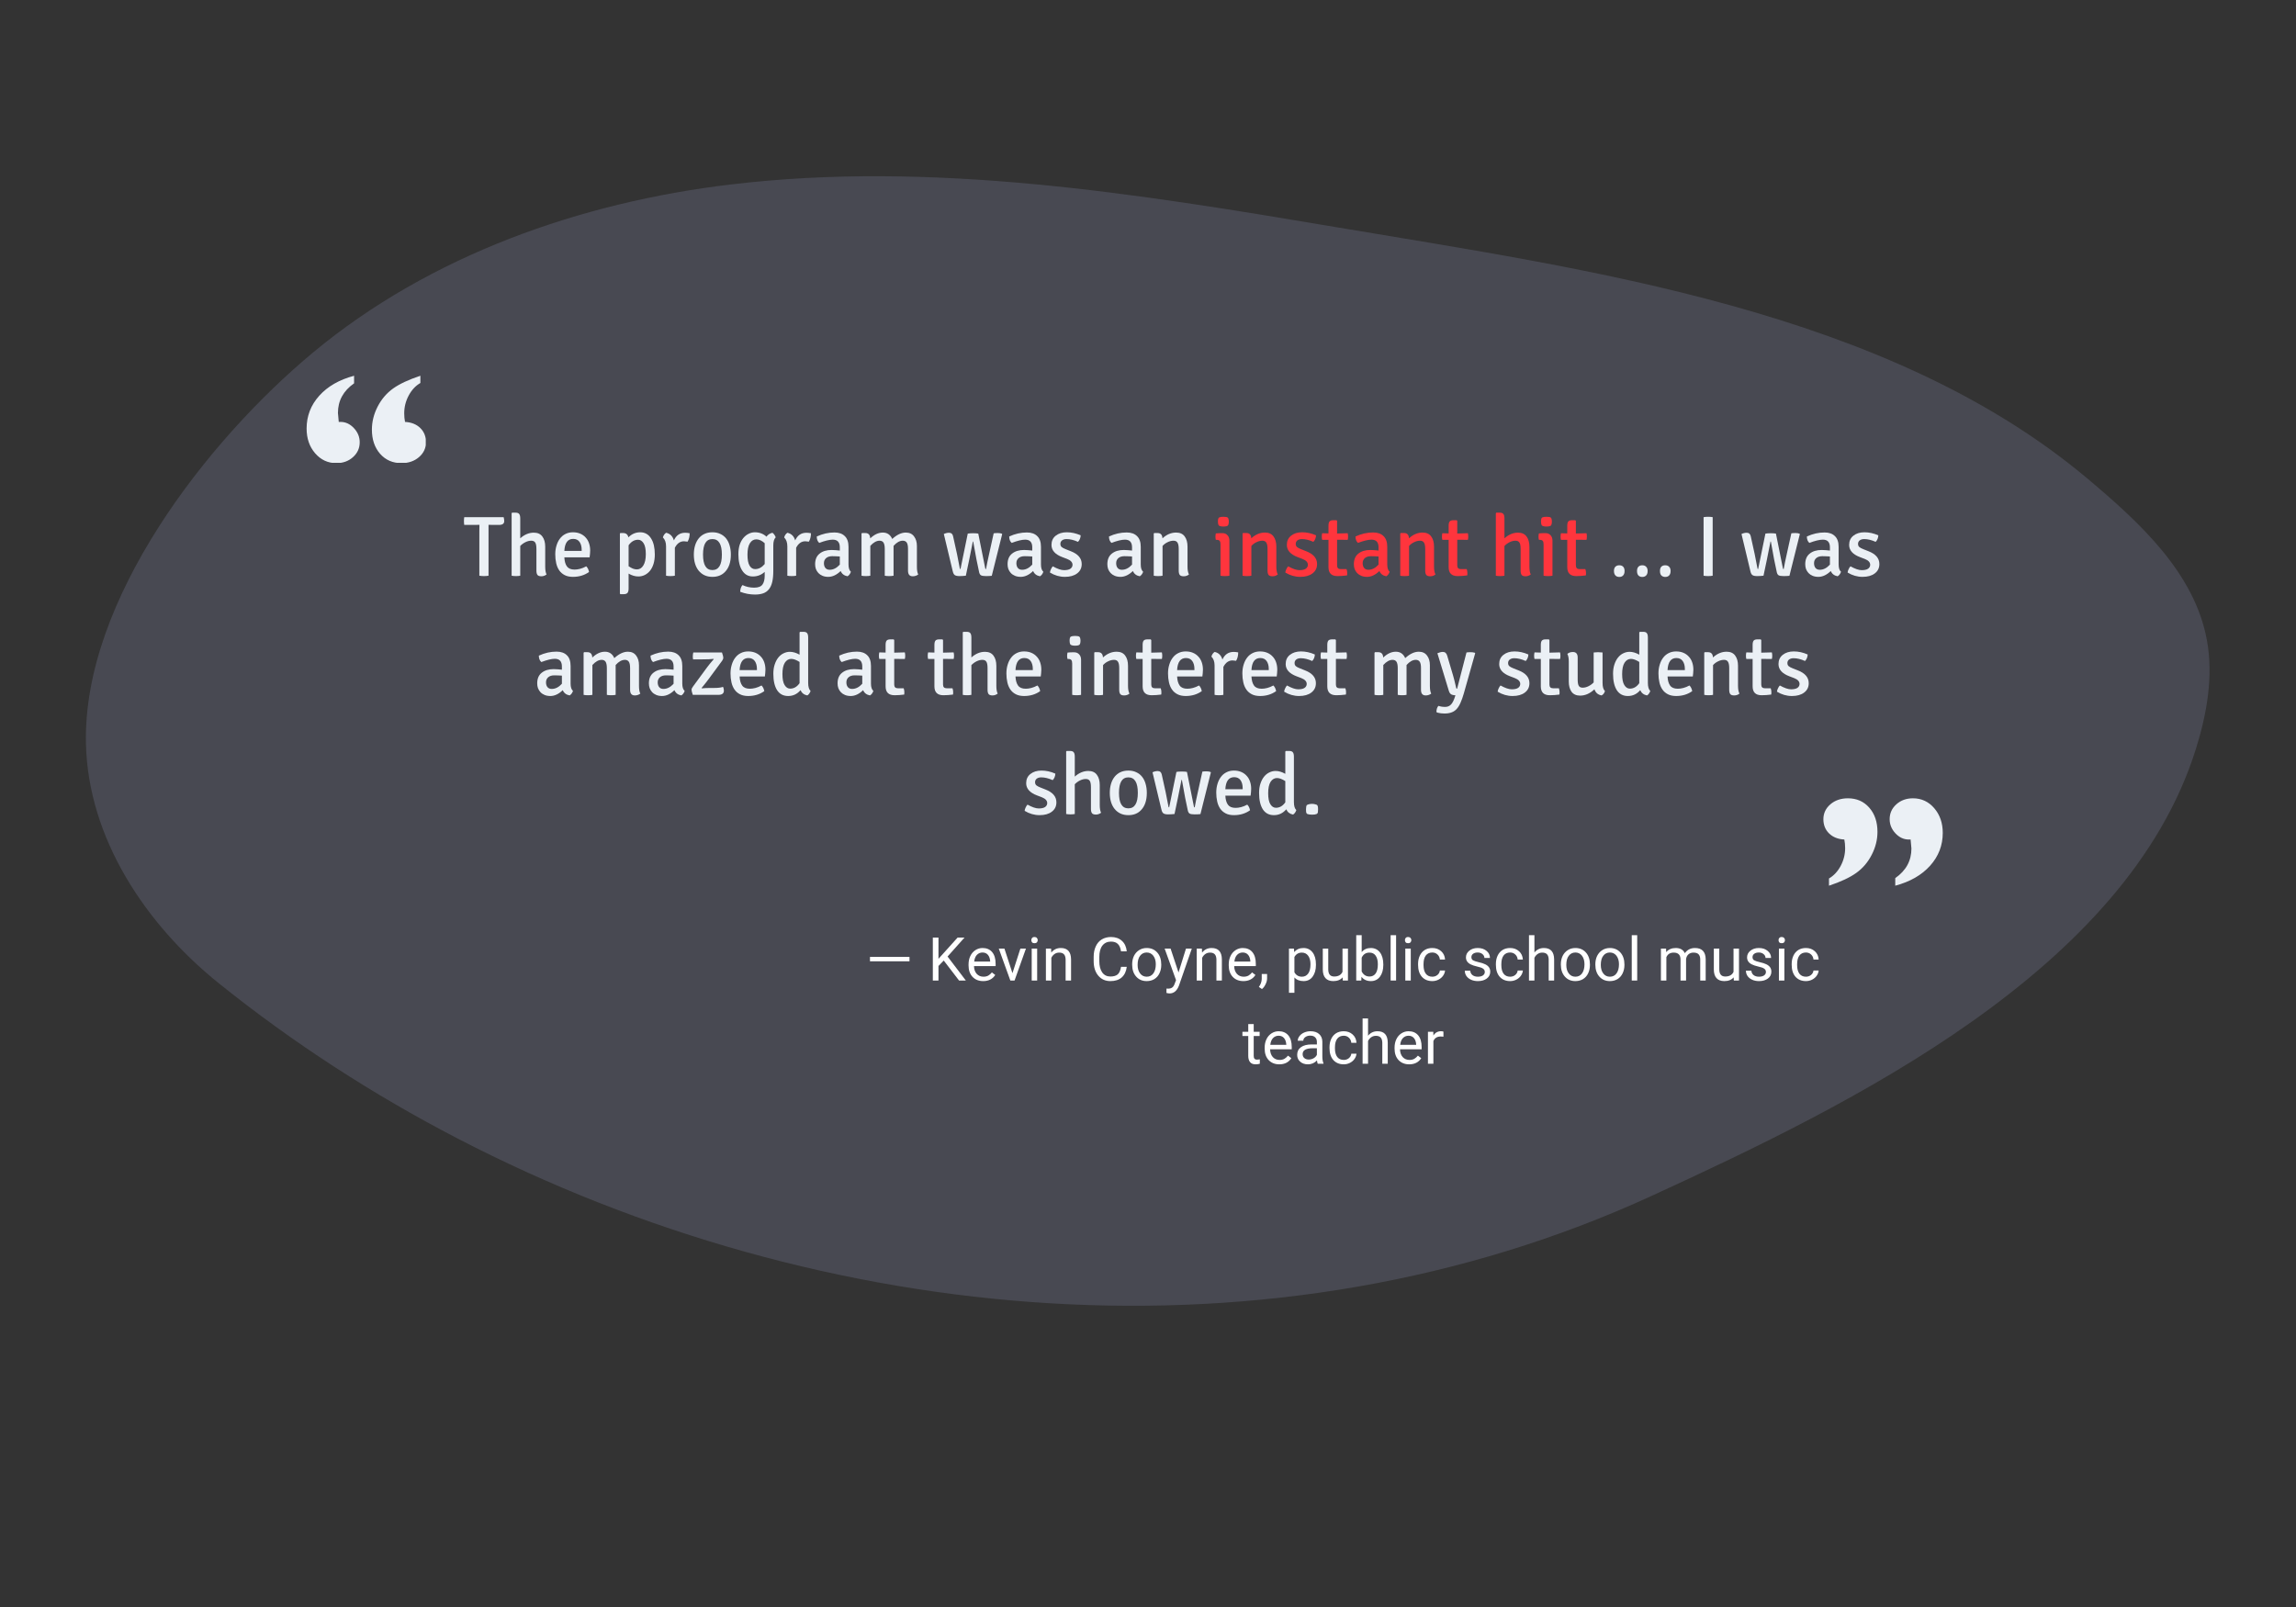 <svg xmlns="http://www.w3.org/2000/svg" xmlns:xlink="http://www.w3.org/1999/xlink" width="500" zoomAndPan="magnify" viewBox="0 0 375 262.5" height="350" preserveAspectRatio="xMidYMid meet" version="1.0"><rect x="0" y="0" width="375" height="262.5" fill="#333333" stroke="none"/><defs><g/><clipPath id="d971597c58"><path d="M 297.844 130.457 L 317.305 130.457 L 317.305 144.68 L 297.844 144.68 Z M 297.844 130.457 " clip-rule="nonzero"/></clipPath><clipPath id="147746ed34"><path d="M 50.078 61.375 L 69.539 61.375 L 69.539 75.598 L 50.078 75.598 Z M 50.078 61.375 " clip-rule="nonzero"/></clipPath></defs><path fill="#484952" d="M 74.762 185.984 C 60.918 178.809 47.812 170.316 35.785 160.656 C 23.77 151.012 14.402 136.93 14.039 121.52 C 13.484 98.008 33.867 71.898 51.188 57.531 C 70.297 41.668 94.867 33.055 119.312 30.137 C 152.27 26.195 185.547 31.602 218.273 37.113 C 259.379 44.039 308.188 50.598 341.039 78.258 C 349.551 85.422 358.43 93.609 360.445 104.547 C 361.535 110.484 360.445 116.617 358.637 122.375 C 347.305 158.52 302.355 180.379 269.742 195.352 C 208.168 223.637 134.512 216.969 74.762 185.984 Z M 74.762 185.984 " fill-opacity="1" fill-rule="nonzero"/><g fill="#ebf0f5" fill-opacity="1"><g transform="translate(75.588, 94.04)"><g><path d="M 5.016 -8.297 L 4.203 -8.312 L 4.203 0 C 3.984 0.039 3.734 0.062 3.453 0.062 C 3.172 0.062 2.922 0.039 2.703 0 L 2.703 -7.281 L 2.719 -8.312 L 2.703 -8.312 L 1.906 -8.297 L 0.234 -8.297 C 0.203 -8.492 0.188 -8.703 0.188 -8.922 C 0.188 -9.148 0.203 -9.363 0.234 -9.562 L 6.672 -9.562 C 6.734 -9.332 6.766 -9.117 6.766 -8.922 C 6.766 -8.504 6.484 -8.297 5.922 -8.297 Z M 5.016 -8.297 "/></g></g></g><g fill="#ebf0f5" fill-opacity="1"><g transform="translate(82.47, 94.04)"><g><path d="M 6.578 -4.734 L 6.578 -1.484 C 6.578 -0.922 6.648 -0.492 6.797 -0.203 C 6.535 -0.004 6.254 0.094 5.953 0.094 C 5.641 0.094 5.426 0.02 5.312 -0.125 C 5.195 -0.281 5.141 -0.516 5.141 -0.828 L 5.141 -4.375 C 5.141 -4.863 5.078 -5.207 4.953 -5.406 C 4.828 -5.613 4.609 -5.719 4.297 -5.719 C 3.992 -5.719 3.68 -5.641 3.359 -5.484 C 3.035 -5.328 2.75 -5.117 2.5 -4.859 L 2.5 0 C 2.406 0.02 2.297 0.035 2.172 0.047 C 2.055 0.055 1.938 0.062 1.812 0.062 C 1.676 0.062 1.547 0.055 1.422 0.047 C 1.297 0.035 1.188 0.02 1.094 0 L 1.094 -10.203 L 1.172 -10.297 L 1.734 -10.297 C 2.023 -10.297 2.223 -10.223 2.328 -10.078 C 2.441 -9.941 2.5 -9.703 2.5 -9.359 L 2.5 -6.109 C 3.188 -6.723 3.926 -7.031 4.719 -7.031 C 5.344 -7.031 5.805 -6.82 6.109 -6.406 C 6.422 -5.988 6.578 -5.43 6.578 -4.734 Z M 6.578 -4.734 "/></g></g></g><g fill="#ebf0f5" fill-opacity="1"><g transform="translate(90.08, 94.04)"><g><path d="M 6.219 -3 L 2.094 -3 C 2.125 -2.352 2.266 -1.859 2.516 -1.516 C 2.766 -1.172 3.18 -1 3.766 -1 C 4.047 -1 4.348 -1.039 4.672 -1.125 C 4.992 -1.207 5.328 -1.344 5.672 -1.531 C 5.898 -1.312 6.051 -1.004 6.125 -0.609 C 5.383 -0.078 4.508 0.188 3.5 0.188 C 2.969 0.188 2.52 0.094 2.156 -0.094 C 1.789 -0.281 1.492 -0.535 1.266 -0.859 C 1.035 -1.191 0.867 -1.582 0.766 -2.031 C 0.66 -2.488 0.609 -2.977 0.609 -3.5 C 0.609 -4.008 0.676 -4.484 0.812 -4.922 C 0.945 -5.367 1.133 -5.75 1.375 -6.062 C 1.613 -6.383 1.91 -6.633 2.266 -6.812 C 2.629 -7 3.035 -7.094 3.484 -7.094 C 3.93 -7.094 4.328 -7.02 4.672 -6.875 C 5.023 -6.727 5.32 -6.52 5.562 -6.25 C 5.812 -5.988 6 -5.672 6.125 -5.297 C 6.25 -4.93 6.312 -4.535 6.312 -4.109 C 6.312 -3.922 6.301 -3.734 6.281 -3.547 C 6.27 -3.367 6.25 -3.188 6.219 -3 Z M 3.531 -6.016 C 2.645 -6.016 2.164 -5.359 2.094 -4.047 L 4.922 -4.047 L 4.922 -4.234 C 4.922 -4.766 4.805 -5.191 4.578 -5.516 C 4.348 -5.848 4 -6.016 3.531 -6.016 Z M 3.531 -6.016 "/></g></g></g><g fill="#ebf0f5" fill-opacity="1"><g transform="translate(97.075, 94.04)"><g/></g></g><g fill="#ebf0f5" fill-opacity="1"><g transform="translate(100.152, 94.04)"><g><path d="M 4.109 0.125 C 3.586 0.125 3.055 -0.031 2.516 -0.344 L 2.516 2.094 C 2.516 2.414 2.457 2.648 2.344 2.797 C 2.227 2.941 2.023 3.016 1.734 3.016 L 1.172 3.016 L 1.094 2.922 L 1.094 -6.891 L 1.172 -6.969 L 1.625 -6.969 C 2.094 -6.969 2.379 -6.734 2.484 -6.266 C 3.023 -6.816 3.672 -7.094 4.422 -7.094 C 4.797 -7.094 5.129 -7.008 5.422 -6.844 C 5.723 -6.676 5.973 -6.43 6.172 -6.109 C 6.379 -5.797 6.535 -5.414 6.641 -4.969 C 6.742 -4.531 6.797 -4.031 6.797 -3.469 C 6.797 -2.906 6.727 -2.398 6.594 -1.953 C 6.457 -1.504 6.266 -1.125 6.016 -0.812 C 5.766 -0.508 5.473 -0.273 5.141 -0.109 C 4.816 0.047 4.473 0.125 4.109 0.125 Z M 4.062 -5.875 C 3.457 -5.875 2.941 -5.57 2.516 -4.969 L 2.516 -1.547 C 2.766 -1.379 3 -1.25 3.219 -1.156 C 3.445 -1.07 3.664 -1.031 3.875 -1.031 C 4.312 -1.031 4.66 -1.242 4.922 -1.672 C 5.191 -2.109 5.328 -2.723 5.328 -3.516 C 5.328 -4.328 5.207 -4.922 4.969 -5.297 C 4.727 -5.68 4.426 -5.875 4.062 -5.875 Z M 4.062 -5.875 "/></g></g></g><g fill="#ebf0f5" fill-opacity="1"><g transform="translate(107.566, 94.04)"><g><path d="M 0.703 -6.25 C 0.797 -6.594 0.973 -6.848 1.234 -7.016 C 1.879 -6.867 2.301 -6.453 2.5 -5.766 C 2.875 -6.598 3.488 -7.016 4.344 -7.016 C 4.562 -7.016 4.805 -6.988 5.078 -6.938 C 5.078 -6.395 4.961 -5.938 4.734 -5.562 C 4.648 -5.582 4.457 -5.602 4.156 -5.625 C 3.52 -5.625 3.02 -5.27 2.656 -4.562 L 2.656 0 C 2.477 0.039 2.238 0.062 1.938 0.062 C 1.633 0.062 1.395 0.039 1.219 0 L 1.219 -4.797 C 1.219 -5.43 1.047 -5.914 0.703 -6.25 Z M 0.703 -6.25 "/></g></g></g><g fill="#ebf0f5" fill-opacity="1"><g transform="translate(112.714, 94.04)"><g><path d="M 5.672 -0.594 C 5.16 -0.07 4.484 0.188 3.641 0.188 C 3.148 0.188 2.719 0.098 2.344 -0.078 C 1.977 -0.254 1.664 -0.5 1.406 -0.812 C 1.145 -1.133 0.945 -1.516 0.812 -1.953 C 0.676 -2.398 0.609 -2.898 0.609 -3.453 C 0.609 -3.992 0.676 -4.488 0.812 -4.938 C 0.945 -5.383 1.145 -5.77 1.406 -6.094 C 1.664 -6.414 1.977 -6.66 2.344 -6.828 C 2.719 -7.004 3.148 -7.094 3.641 -7.094 C 4.129 -7.094 4.555 -7.004 4.922 -6.828 C 5.297 -6.66 5.613 -6.414 5.875 -6.094 C 6.133 -5.77 6.328 -5.383 6.453 -4.938 C 6.586 -4.488 6.656 -3.992 6.656 -3.453 C 6.656 -2.203 6.328 -1.25 5.672 -0.594 Z M 3.641 -5.984 C 2.617 -5.984 2.109 -5.141 2.109 -3.453 C 2.109 -1.766 2.617 -0.922 3.641 -0.922 C 4.672 -0.922 5.188 -1.766 5.188 -3.453 C 5.188 -5.141 4.672 -5.984 3.641 -5.984 Z M 3.641 -5.984 "/></g></g></g><g fill="#ebf0f5" fill-opacity="1"><g transform="translate(119.989, 94.04)"><g><path d="M 5.203 -6.375 C 5.41 -6.695 5.734 -6.91 6.172 -7.016 C 6.285 -6.941 6.395 -6.828 6.5 -6.672 C 6.602 -6.523 6.672 -6.391 6.703 -6.266 C 6.441 -6.016 6.312 -5.57 6.312 -4.938 L 6.312 -0.797 C 6.312 -0.078 6.254 0.523 6.141 1.016 C 6.023 1.516 5.844 1.914 5.594 2.219 C 5.352 2.52 5.047 2.738 4.672 2.875 C 4.297 3.008 3.848 3.078 3.328 3.078 C 2.504 3.078 1.695 2.926 0.906 2.625 C 0.914 2.176 1.039 1.812 1.281 1.531 C 1.875 1.812 2.508 1.953 3.188 1.953 C 3.852 1.953 4.305 1.781 4.547 1.438 C 4.785 1.102 4.906 0.629 4.906 0.016 L 4.906 -0.625 C 4.363 -0.125 3.719 0.125 2.969 0.125 C 2.227 0.125 1.648 -0.195 1.234 -0.844 C 0.816 -1.488 0.609 -2.375 0.609 -3.5 C 0.609 -4.07 0.676 -4.578 0.812 -5.016 C 0.957 -5.461 1.156 -5.836 1.406 -6.141 C 1.664 -6.453 1.957 -6.688 2.281 -6.844 C 2.602 -7.008 2.941 -7.094 3.297 -7.094 C 4.047 -7.094 4.68 -6.852 5.203 -6.375 Z M 4.906 -1.906 L 4.906 -5.312 C 4.445 -5.727 3.992 -5.938 3.547 -5.938 C 3.098 -5.938 2.742 -5.723 2.484 -5.297 C 2.223 -4.879 2.094 -4.258 2.094 -3.438 C 2.094 -2.625 2.207 -2.023 2.438 -1.641 C 2.664 -1.266 2.969 -1.078 3.344 -1.078 C 3.926 -1.078 4.445 -1.352 4.906 -1.906 Z M 4.906 -1.906 "/></g></g></g><g fill="#ebf0f5" fill-opacity="1"><g transform="translate(127.375, 94.04)"><g><path d="M 0.703 -6.25 C 0.797 -6.594 0.973 -6.848 1.234 -7.016 C 1.879 -6.867 2.301 -6.453 2.5 -5.766 C 2.875 -6.598 3.488 -7.016 4.344 -7.016 C 4.562 -7.016 4.805 -6.988 5.078 -6.938 C 5.078 -6.395 4.961 -5.938 4.734 -5.562 C 4.648 -5.582 4.457 -5.602 4.156 -5.625 C 3.52 -5.625 3.02 -5.27 2.656 -4.562 L 2.656 0 C 2.477 0.039 2.238 0.062 1.938 0.062 C 1.633 0.062 1.395 0.039 1.219 0 L 1.219 -4.797 C 1.219 -5.43 1.047 -5.914 0.703 -6.25 Z M 0.703 -6.25 "/></g></g></g><g fill="#ebf0f5" fill-opacity="1"><g transform="translate(132.523, 94.04)"><g><path d="M 6.453 -0.641 C 6.336 -0.305 6.156 -0.062 5.906 0.094 C 5.352 -0.008 4.977 -0.297 4.781 -0.766 C 4.125 -0.129 3.445 0.188 2.75 0.188 C 2.395 0.188 2.082 0.129 1.812 0.016 C 1.539 -0.098 1.316 -0.25 1.141 -0.438 C 0.961 -0.633 0.828 -0.852 0.734 -1.094 C 0.648 -1.344 0.609 -1.602 0.609 -1.875 C 0.609 -2.645 0.852 -3.223 1.344 -3.609 C 1.832 -4.004 2.484 -4.203 3.297 -4.203 C 3.523 -4.203 3.75 -4.191 3.969 -4.172 C 4.195 -4.16 4.422 -4.141 4.641 -4.109 L 4.641 -4.641 C 4.641 -5.473 4.254 -5.891 3.484 -5.891 C 2.953 -5.891 2.219 -5.711 1.281 -5.359 C 1.008 -5.598 0.875 -5.945 0.875 -6.406 C 1.82 -6.844 2.785 -7.062 3.766 -7.062 C 4.492 -7.062 5.055 -6.863 5.453 -6.469 C 5.859 -6.082 6.062 -5.5 6.062 -4.719 L 6.062 -1.844 C 6.062 -1.27 6.191 -0.867 6.453 -0.641 Z M 2.984 -0.969 C 3.578 -0.969 4.129 -1.25 4.641 -1.812 L 4.641 -3.141 C 4.453 -3.148 4.254 -3.16 4.047 -3.172 C 3.836 -3.18 3.625 -3.188 3.406 -3.188 C 2.977 -3.188 2.645 -3.082 2.406 -2.875 C 2.164 -2.664 2.047 -2.391 2.047 -2.047 C 2.047 -1.711 2.129 -1.445 2.297 -1.25 C 2.461 -1.062 2.691 -0.969 2.984 -0.969 Z M 2.984 -0.969 "/></g></g></g><g fill="#ebf0f5" fill-opacity="1"><g transform="translate(139.615, 94.04)"><g><path d="M 4.891 -4.375 C 4.891 -4.852 4.82 -5.195 4.688 -5.406 C 4.551 -5.613 4.336 -5.719 4.047 -5.719 C 3.547 -5.719 3.039 -5.438 2.531 -4.875 L 2.531 0 C 2.375 0.039 2.133 0.062 1.812 0.062 C 1.664 0.062 1.531 0.055 1.406 0.047 C 1.289 0.035 1.188 0.02 1.094 0 L 1.094 -6.875 L 1.172 -6.969 L 1.719 -6.969 C 2.227 -6.969 2.492 -6.676 2.516 -6.094 C 3.18 -6.727 3.867 -7.047 4.578 -7.047 C 5.297 -7.047 5.805 -6.695 6.109 -6 C 6.867 -6.695 7.609 -7.047 8.328 -7.047 C 8.922 -7.047 9.367 -6.836 9.672 -6.422 C 9.984 -6.016 10.141 -5.488 10.141 -4.844 L 10.141 -1.484 C 10.141 -0.898 10.211 -0.473 10.359 -0.203 C 10.098 -0.004 9.797 0.094 9.453 0.094 C 8.941 0.094 8.688 -0.211 8.688 -0.828 L 8.688 -4.391 C 8.688 -4.867 8.617 -5.207 8.484 -5.406 C 8.348 -5.613 8.133 -5.719 7.844 -5.719 C 7.332 -5.719 6.828 -5.438 6.328 -4.875 L 6.328 0 C 6.234 0.02 6.125 0.035 6 0.047 C 5.875 0.055 5.738 0.062 5.594 0.062 C 5.469 0.062 5.336 0.055 5.203 0.047 C 5.078 0.035 4.973 0.02 4.891 0 Z M 4.891 -4.375 "/></g></g></g><g fill="#ebf0f5" fill-opacity="1"><g transform="translate(150.764, 94.04)"><g/></g></g><g fill="#ebf0f5" fill-opacity="1"><g transform="translate(153.842, 94.04)"><g><path d="M 1.766 -0.734 L 0.312 -6.812 C 0.594 -6.945 0.875 -7.016 1.156 -7.016 C 1.531 -7.016 1.754 -6.816 1.828 -6.422 L 2.469 -3.516 C 2.582 -2.973 2.734 -2.195 2.922 -1.188 C 2.941 -1.113 2.977 -1.078 3.031 -1.078 L 4.219 -6.875 C 4.406 -6.914 4.695 -6.938 5.094 -6.938 C 5.488 -6.938 5.77 -6.914 5.938 -6.875 L 7.078 -1.188 C 7.086 -1.113 7.129 -1.078 7.203 -1.078 C 7.328 -1.785 7.492 -2.598 7.703 -3.516 L 8.453 -6.922 C 8.609 -6.953 8.832 -6.969 9.125 -6.969 C 9.414 -6.969 9.641 -6.93 9.797 -6.859 L 9.844 -6.797 L 8.141 0.016 C 7.879 0.047 7.555 0.062 7.172 0.062 C 6.785 0.062 6.516 0.016 6.359 -0.078 C 6.203 -0.18 6.098 -0.395 6.047 -0.719 L 5.641 -2.656 L 5.109 -5.578 L 5.047 -5.578 C 4.891 -4.734 4.695 -3.766 4.469 -2.672 L 3.906 0 C 3.551 0.039 3.203 0.062 2.859 0.062 C 2.516 0.062 2.266 0.008 2.109 -0.094 C 1.953 -0.195 1.836 -0.41 1.766 -0.734 Z M 1.766 -0.734 "/></g></g></g><g fill="#ebf0f5" fill-opacity="1"><g transform="translate(163.956, 94.04)"><g><path d="M 6.453 -0.641 C 6.336 -0.305 6.156 -0.062 5.906 0.094 C 5.352 -0.008 4.977 -0.297 4.781 -0.766 C 4.125 -0.129 3.445 0.188 2.75 0.188 C 2.395 0.188 2.082 0.129 1.812 0.016 C 1.539 -0.098 1.316 -0.25 1.141 -0.438 C 0.961 -0.633 0.828 -0.852 0.734 -1.094 C 0.648 -1.344 0.609 -1.602 0.609 -1.875 C 0.609 -2.645 0.852 -3.223 1.344 -3.609 C 1.832 -4.004 2.484 -4.203 3.297 -4.203 C 3.523 -4.203 3.75 -4.191 3.969 -4.172 C 4.195 -4.16 4.422 -4.141 4.641 -4.109 L 4.641 -4.641 C 4.641 -5.473 4.254 -5.891 3.484 -5.891 C 2.953 -5.891 2.219 -5.711 1.281 -5.359 C 1.008 -5.598 0.875 -5.945 0.875 -6.406 C 1.82 -6.844 2.785 -7.062 3.766 -7.062 C 4.492 -7.062 5.055 -6.863 5.453 -6.469 C 5.859 -6.082 6.062 -5.5 6.062 -4.719 L 6.062 -1.844 C 6.062 -1.27 6.191 -0.867 6.453 -0.641 Z M 2.984 -0.969 C 3.578 -0.969 4.129 -1.25 4.641 -1.812 L 4.641 -3.141 C 4.453 -3.148 4.254 -3.16 4.047 -3.172 C 3.836 -3.18 3.625 -3.188 3.406 -3.188 C 2.977 -3.188 2.645 -3.082 2.406 -2.875 C 2.164 -2.664 2.047 -2.391 2.047 -2.047 C 2.047 -1.711 2.129 -1.445 2.297 -1.25 C 2.461 -1.062 2.691 -0.969 2.984 -0.969 Z M 2.984 -0.969 "/></g></g></g><g fill="#ebf0f5" fill-opacity="1"><g transform="translate(171.048, 94.04)"><g><path d="M 0.438 -0.516 C 0.445 -0.672 0.5 -0.848 0.594 -1.047 C 0.688 -1.254 0.789 -1.414 0.906 -1.531 C 1.656 -1.113 2.266 -0.906 2.734 -0.906 C 3.203 -0.906 3.551 -0.984 3.781 -1.141 C 4.008 -1.305 4.125 -1.52 4.125 -1.781 C 4.125 -2.188 3.832 -2.504 3.25 -2.734 L 2.469 -3.031 C 1.281 -3.477 0.688 -4.145 0.688 -5.031 C 0.688 -5.664 0.914 -6.164 1.375 -6.531 C 1.844 -6.906 2.445 -7.094 3.188 -7.094 C 3.945 -7.094 4.703 -6.926 5.453 -6.594 C 5.453 -6.406 5.41 -6.207 5.328 -6 C 5.242 -5.801 5.141 -5.645 5.016 -5.531 C 4.348 -5.832 3.727 -5.984 3.156 -5.984 C 2.844 -5.984 2.594 -5.91 2.406 -5.766 C 2.227 -5.617 2.141 -5.43 2.141 -5.203 C 2.141 -4.984 2.207 -4.812 2.344 -4.688 C 2.477 -4.57 2.703 -4.453 3.016 -4.328 L 3.844 -4 C 5.031 -3.539 5.625 -2.844 5.625 -1.906 C 5.625 -1.258 5.375 -0.75 4.875 -0.375 C 4.383 0 3.719 0.188 2.875 0.188 C 2.02 0.188 1.207 -0.047 0.438 -0.516 Z M 0.438 -0.516 "/></g></g></g><g fill="#ebf0f5" fill-opacity="1"><g transform="translate(177.175, 94.04)"><g/></g></g><g fill="#ebf0f5" fill-opacity="1"><g transform="translate(180.253, 94.04)"><g><path d="M 6.453 -0.641 C 6.336 -0.305 6.156 -0.062 5.906 0.094 C 5.352 -0.008 4.977 -0.297 4.781 -0.766 C 4.125 -0.129 3.445 0.188 2.75 0.188 C 2.395 0.188 2.082 0.129 1.812 0.016 C 1.539 -0.098 1.316 -0.25 1.141 -0.438 C 0.961 -0.633 0.828 -0.852 0.734 -1.094 C 0.648 -1.344 0.609 -1.602 0.609 -1.875 C 0.609 -2.645 0.852 -3.223 1.344 -3.609 C 1.832 -4.004 2.484 -4.203 3.297 -4.203 C 3.523 -4.203 3.75 -4.191 3.969 -4.172 C 4.195 -4.16 4.422 -4.141 4.641 -4.109 L 4.641 -4.641 C 4.641 -5.473 4.254 -5.891 3.484 -5.891 C 2.953 -5.891 2.219 -5.711 1.281 -5.359 C 1.008 -5.598 0.875 -5.945 0.875 -6.406 C 1.82 -6.844 2.785 -7.062 3.766 -7.062 C 4.492 -7.062 5.055 -6.863 5.453 -6.469 C 5.859 -6.082 6.062 -5.5 6.062 -4.719 L 6.062 -1.844 C 6.062 -1.27 6.191 -0.867 6.453 -0.641 Z M 2.984 -0.969 C 3.578 -0.969 4.129 -1.25 4.641 -1.812 L 4.641 -3.141 C 4.453 -3.148 4.254 -3.16 4.047 -3.172 C 3.836 -3.18 3.625 -3.188 3.406 -3.188 C 2.977 -3.188 2.645 -3.082 2.406 -2.875 C 2.164 -2.664 2.047 -2.391 2.047 -2.047 C 2.047 -1.711 2.129 -1.445 2.297 -1.25 C 2.461 -1.062 2.691 -0.969 2.984 -0.969 Z M 2.984 -0.969 "/></g></g></g><g fill="#ebf0f5" fill-opacity="1"><g transform="translate(187.345, 94.04)"><g><path d="M 6.609 -4.75 L 6.609 -1.484 C 6.609 -0.93 6.688 -0.504 6.844 -0.203 C 6.602 -0.004 6.316 0.094 5.984 0.094 C 5.672 0.094 5.457 0.02 5.344 -0.125 C 5.227 -0.281 5.172 -0.516 5.172 -0.828 L 5.172 -4.375 C 5.172 -4.863 5.102 -5.207 4.969 -5.406 C 4.844 -5.613 4.629 -5.719 4.328 -5.719 C 4.016 -5.719 3.695 -5.641 3.375 -5.484 C 3.051 -5.336 2.77 -5.129 2.531 -4.859 L 2.531 0 C 2.375 0.039 2.133 0.062 1.812 0.062 C 1.664 0.062 1.531 0.055 1.406 0.047 C 1.289 0.035 1.188 0.02 1.094 0 L 1.094 -6.891 L 1.172 -6.969 L 1.719 -6.969 C 2.227 -6.969 2.492 -6.68 2.516 -6.109 C 3.203 -6.734 3.945 -7.047 4.75 -7.047 C 5.375 -7.047 5.836 -6.836 6.141 -6.422 C 6.453 -6.004 6.609 -5.445 6.609 -4.75 Z M 6.609 -4.75 "/></g></g></g><g fill="#ebf0f5" fill-opacity="1"><g transform="translate(194.983, 94.04)"><g/></g></g><g fill="#ff353d" fill-opacity="1"><g transform="translate(198.061, 94.04)"><g><path d="M 2.734 -5.719 L 2.734 0 C 2.555 0.039 2.312 0.062 2 0.062 C 1.695 0.062 1.457 0.039 1.281 0 L 1.281 -5.125 C 1.281 -5.383 1.234 -5.57 1.141 -5.688 C 1.055 -5.801 0.898 -5.859 0.672 -5.859 L 0.516 -5.859 C 0.473 -6.055 0.453 -6.223 0.453 -6.359 C 0.453 -6.504 0.473 -6.688 0.516 -6.906 C 0.828 -6.938 1.125 -6.953 1.406 -6.953 L 1.594 -6.953 C 1.945 -6.953 2.223 -6.836 2.422 -6.609 C 2.629 -6.391 2.734 -6.094 2.734 -5.719 Z M 0.984 -8.219 C 0.898 -8.383 0.859 -8.586 0.859 -8.828 C 0.859 -9.211 0.926 -9.441 1.062 -9.516 C 1.207 -9.586 1.441 -9.625 1.766 -9.625 C 2.141 -9.625 2.375 -9.578 2.469 -9.484 C 2.57 -9.398 2.629 -9.18 2.641 -8.828 C 2.629 -8.492 2.57 -8.281 2.469 -8.188 C 2.375 -8.094 2.141 -8.039 1.766 -8.031 C 1.398 -8.031 1.141 -8.094 0.984 -8.219 Z M 0.984 -8.219 "/></g></g></g><g fill="#ff353d" fill-opacity="1"><g transform="translate(201.852, 94.04)"><g><path d="M 6.609 -4.75 L 6.609 -1.484 C 6.609 -0.93 6.688 -0.504 6.844 -0.203 C 6.602 -0.004 6.316 0.094 5.984 0.094 C 5.672 0.094 5.457 0.02 5.344 -0.125 C 5.227 -0.281 5.172 -0.516 5.172 -0.828 L 5.172 -4.375 C 5.172 -4.863 5.102 -5.207 4.969 -5.406 C 4.844 -5.613 4.629 -5.719 4.328 -5.719 C 4.016 -5.719 3.695 -5.641 3.375 -5.484 C 3.051 -5.336 2.77 -5.129 2.531 -4.859 L 2.531 0 C 2.375 0.039 2.133 0.062 1.812 0.062 C 1.664 0.062 1.531 0.055 1.406 0.047 C 1.289 0.035 1.188 0.02 1.094 0 L 1.094 -6.891 L 1.172 -6.969 L 1.719 -6.969 C 2.227 -6.969 2.492 -6.68 2.516 -6.109 C 3.203 -6.734 3.945 -7.047 4.75 -7.047 C 5.375 -7.047 5.836 -6.836 6.141 -6.422 C 6.453 -6.004 6.609 -5.445 6.609 -4.75 Z M 6.609 -4.75 "/></g></g></g><g fill="#ff353d" fill-opacity="1"><g transform="translate(209.49, 94.04)"><g><path d="M 0.438 -0.516 C 0.445 -0.672 0.5 -0.848 0.594 -1.047 C 0.688 -1.254 0.789 -1.414 0.906 -1.531 C 1.656 -1.113 2.266 -0.906 2.734 -0.906 C 3.203 -0.906 3.551 -0.984 3.781 -1.141 C 4.008 -1.305 4.125 -1.52 4.125 -1.781 C 4.125 -2.188 3.832 -2.504 3.25 -2.734 L 2.469 -3.031 C 1.281 -3.477 0.688 -4.145 0.688 -5.031 C 0.688 -5.664 0.914 -6.164 1.375 -6.531 C 1.844 -6.906 2.445 -7.094 3.188 -7.094 C 3.945 -7.094 4.703 -6.926 5.453 -6.594 C 5.453 -6.406 5.41 -6.207 5.328 -6 C 5.242 -5.801 5.141 -5.645 5.016 -5.531 C 4.348 -5.832 3.727 -5.984 3.156 -5.984 C 2.844 -5.984 2.594 -5.91 2.406 -5.766 C 2.227 -5.617 2.141 -5.43 2.141 -5.203 C 2.141 -4.984 2.207 -4.812 2.344 -4.688 C 2.477 -4.57 2.703 -4.453 3.016 -4.328 L 3.844 -4 C 5.031 -3.539 5.625 -2.844 5.625 -1.906 C 5.625 -1.258 5.375 -0.75 4.875 -0.375 C 4.383 0 3.719 0.188 2.875 0.188 C 2.02 0.188 1.207 -0.047 0.438 -0.516 Z M 0.438 -0.516 "/></g></g></g><g fill="#ff353d" fill-opacity="1"><g transform="translate(215.617, 94.04)"><g><path d="M 4.5 -6.938 C 4.539 -6.77 4.562 -6.582 4.562 -6.375 C 4.562 -6.176 4.539 -6.004 4.5 -5.859 L 2.766 -5.875 L 2.766 -1.688 C 2.766 -1.281 2.957 -1.078 3.344 -1.078 L 4.312 -1.078 C 4.383 -0.867 4.422 -0.66 4.422 -0.453 C 4.422 -0.242 4.41 -0.109 4.391 -0.047 C 3.848 0.023 3.328 0.062 2.828 0.062 C 1.848 0.062 1.359 -0.422 1.359 -1.391 L 1.359 -5.859 L 0.328 -5.859 C 0.285 -6.016 0.266 -6.188 0.266 -6.375 C 0.266 -6.562 0.285 -6.75 0.328 -6.938 L 1.359 -6.906 L 1.359 -8.141 C 1.359 -8.473 1.41 -8.707 1.516 -8.844 C 1.629 -8.988 1.832 -9.062 2.125 -9.062 L 2.672 -9.062 L 2.766 -8.953 L 2.766 -6.891 Z M 4.5 -6.938 "/></g></g></g><g fill="#ff353d" fill-opacity="1"><g transform="translate(220.514, 94.04)"><g><path d="M 6.453 -0.641 C 6.336 -0.305 6.156 -0.062 5.906 0.094 C 5.352 -0.008 4.977 -0.297 4.781 -0.766 C 4.125 -0.129 3.445 0.188 2.75 0.188 C 2.395 0.188 2.082 0.129 1.812 0.016 C 1.539 -0.098 1.316 -0.25 1.141 -0.438 C 0.961 -0.633 0.828 -0.852 0.734 -1.094 C 0.648 -1.344 0.609 -1.602 0.609 -1.875 C 0.609 -2.645 0.852 -3.223 1.344 -3.609 C 1.832 -4.004 2.484 -4.203 3.297 -4.203 C 3.523 -4.203 3.75 -4.191 3.969 -4.172 C 4.195 -4.16 4.422 -4.141 4.641 -4.109 L 4.641 -4.641 C 4.641 -5.473 4.254 -5.891 3.484 -5.891 C 2.953 -5.891 2.219 -5.711 1.281 -5.359 C 1.008 -5.598 0.875 -5.945 0.875 -6.406 C 1.82 -6.844 2.785 -7.062 3.766 -7.062 C 4.492 -7.062 5.055 -6.863 5.453 -6.469 C 5.859 -6.082 6.062 -5.5 6.062 -4.719 L 6.062 -1.844 C 6.062 -1.27 6.191 -0.867 6.453 -0.641 Z M 2.984 -0.969 C 3.578 -0.969 4.129 -1.25 4.641 -1.812 L 4.641 -3.141 C 4.453 -3.148 4.254 -3.16 4.047 -3.172 C 3.836 -3.18 3.625 -3.188 3.406 -3.188 C 2.977 -3.188 2.645 -3.082 2.406 -2.875 C 2.164 -2.664 2.047 -2.391 2.047 -2.047 C 2.047 -1.711 2.129 -1.445 2.297 -1.25 C 2.461 -1.062 2.691 -0.969 2.984 -0.969 Z M 2.984 -0.969 "/></g></g></g><g fill="#ff353d" fill-opacity="1"><g transform="translate(227.606, 94.04)"><g><path d="M 6.609 -4.75 L 6.609 -1.484 C 6.609 -0.93 6.688 -0.504 6.844 -0.203 C 6.602 -0.004 6.316 0.094 5.984 0.094 C 5.672 0.094 5.457 0.02 5.344 -0.125 C 5.227 -0.281 5.172 -0.516 5.172 -0.828 L 5.172 -4.375 C 5.172 -4.863 5.102 -5.207 4.969 -5.406 C 4.844 -5.613 4.629 -5.719 4.328 -5.719 C 4.016 -5.719 3.695 -5.641 3.375 -5.484 C 3.051 -5.336 2.77 -5.129 2.531 -4.859 L 2.531 0 C 2.375 0.039 2.133 0.062 1.812 0.062 C 1.664 0.062 1.531 0.055 1.406 0.047 C 1.289 0.035 1.188 0.02 1.094 0 L 1.094 -6.891 L 1.172 -6.969 L 1.719 -6.969 C 2.227 -6.969 2.492 -6.68 2.516 -6.109 C 3.203 -6.734 3.945 -7.047 4.75 -7.047 C 5.375 -7.047 5.836 -6.836 6.141 -6.422 C 6.453 -6.004 6.609 -5.445 6.609 -4.75 Z M 6.609 -4.75 "/></g></g></g><g fill="#ff353d" fill-opacity="1"><g transform="translate(235.244, 94.04)"><g><path d="M 4.5 -6.938 C 4.539 -6.77 4.562 -6.582 4.562 -6.375 C 4.562 -6.176 4.539 -6.004 4.5 -5.859 L 2.766 -5.875 L 2.766 -1.688 C 2.766 -1.281 2.957 -1.078 3.344 -1.078 L 4.312 -1.078 C 4.383 -0.867 4.422 -0.66 4.422 -0.453 C 4.422 -0.242 4.41 -0.109 4.391 -0.047 C 3.848 0.023 3.328 0.062 2.828 0.062 C 1.848 0.062 1.359 -0.422 1.359 -1.391 L 1.359 -5.859 L 0.328 -5.859 C 0.285 -6.016 0.266 -6.188 0.266 -6.375 C 0.266 -6.562 0.285 -6.75 0.328 -6.938 L 1.359 -6.906 L 1.359 -8.141 C 1.359 -8.473 1.41 -8.707 1.516 -8.844 C 1.629 -8.988 1.832 -9.062 2.125 -9.062 L 2.672 -9.062 L 2.766 -8.953 L 2.766 -6.891 Z M 4.5 -6.938 "/></g></g></g><g fill="#ff353d" fill-opacity="1"><g transform="translate(240.14, 94.04)"><g/></g></g><g fill="#ff353d" fill-opacity="1"><g transform="translate(243.218, 94.04)"><g><path d="M 6.578 -4.734 L 6.578 -1.484 C 6.578 -0.922 6.648 -0.492 6.797 -0.203 C 6.535 -0.004 6.254 0.094 5.953 0.094 C 5.641 0.094 5.426 0.02 5.312 -0.125 C 5.195 -0.281 5.141 -0.516 5.141 -0.828 L 5.141 -4.375 C 5.141 -4.863 5.078 -5.207 4.953 -5.406 C 4.828 -5.613 4.609 -5.719 4.297 -5.719 C 3.992 -5.719 3.68 -5.641 3.359 -5.484 C 3.035 -5.328 2.75 -5.117 2.5 -4.859 L 2.5 0 C 2.406 0.02 2.297 0.035 2.172 0.047 C 2.055 0.055 1.938 0.062 1.812 0.062 C 1.676 0.062 1.547 0.055 1.422 0.047 C 1.297 0.035 1.188 0.02 1.094 0 L 1.094 -10.203 L 1.172 -10.297 L 1.734 -10.297 C 2.023 -10.297 2.223 -10.223 2.328 -10.078 C 2.441 -9.941 2.5 -9.703 2.5 -9.359 L 2.5 -6.109 C 3.188 -6.723 3.926 -7.031 4.719 -7.031 C 5.344 -7.031 5.805 -6.82 6.109 -6.406 C 6.422 -5.988 6.578 -5.43 6.578 -4.734 Z M 6.578 -4.734 "/></g></g></g><g fill="#ff353d" fill-opacity="1"><g transform="translate(250.828, 94.04)"><g><path d="M 2.734 -5.719 L 2.734 0 C 2.555 0.039 2.312 0.062 2 0.062 C 1.695 0.062 1.457 0.039 1.281 0 L 1.281 -5.125 C 1.281 -5.383 1.234 -5.57 1.141 -5.688 C 1.055 -5.801 0.898 -5.859 0.672 -5.859 L 0.516 -5.859 C 0.473 -6.055 0.453 -6.223 0.453 -6.359 C 0.453 -6.504 0.473 -6.688 0.516 -6.906 C 0.828 -6.938 1.125 -6.953 1.406 -6.953 L 1.594 -6.953 C 1.945 -6.953 2.223 -6.836 2.422 -6.609 C 2.629 -6.391 2.734 -6.094 2.734 -5.719 Z M 0.984 -8.219 C 0.898 -8.383 0.859 -8.586 0.859 -8.828 C 0.859 -9.211 0.926 -9.441 1.062 -9.516 C 1.207 -9.586 1.441 -9.625 1.766 -9.625 C 2.141 -9.625 2.375 -9.578 2.469 -9.484 C 2.57 -9.398 2.629 -9.18 2.641 -8.828 C 2.629 -8.492 2.57 -8.281 2.469 -8.188 C 2.375 -8.094 2.141 -8.039 1.766 -8.031 C 1.398 -8.031 1.141 -8.094 0.984 -8.219 Z M 0.984 -8.219 "/></g></g></g><g fill="#ff353d" fill-opacity="1"><g transform="translate(254.619, 94.04)"><g><path d="M 4.5 -6.938 C 4.539 -6.77 4.562 -6.582 4.562 -6.375 C 4.562 -6.176 4.539 -6.004 4.5 -5.859 L 2.766 -5.875 L 2.766 -1.688 C 2.766 -1.281 2.957 -1.078 3.344 -1.078 L 4.312 -1.078 C 4.383 -0.867 4.422 -0.66 4.422 -0.453 C 4.422 -0.242 4.41 -0.109 4.391 -0.047 C 3.848 0.023 3.328 0.062 2.828 0.062 C 1.848 0.062 1.359 -0.422 1.359 -1.391 L 1.359 -5.859 L 0.328 -5.859 C 0.285 -6.016 0.266 -6.188 0.266 -6.375 C 0.266 -6.562 0.285 -6.75 0.328 -6.938 L 1.359 -6.906 L 1.359 -8.141 C 1.359 -8.473 1.41 -8.707 1.516 -8.844 C 1.629 -8.988 1.832 -9.062 2.125 -9.062 L 2.672 -9.062 L 2.766 -8.953 L 2.766 -6.891 Z M 4.5 -6.938 "/></g></g></g><g fill="#ebf0f5" fill-opacity="1"><g transform="translate(259.526, 94.04)"><g/></g></g><g fill="#ebf0f5" fill-opacity="1"><g transform="translate(262.604, 94.04)"><g><path d="M 1.875 -1.703 C 2.156 -1.703 2.367 -1.617 2.516 -1.453 C 2.66 -1.297 2.734 -1.066 2.734 -0.766 C 2.734 -0.453 2.656 -0.211 2.5 -0.047 C 2.352 0.117 2.145 0.203 1.875 0.203 C 1.602 0.203 1.391 0.117 1.234 -0.047 C 1.078 -0.223 1 -0.461 1 -0.766 C 1 -1.066 1.07 -1.297 1.219 -1.453 C 1.375 -1.617 1.594 -1.703 1.875 -1.703 Z M 5.625 -1.703 C 5.906 -1.703 6.117 -1.617 6.266 -1.453 C 6.422 -1.297 6.5 -1.066 6.5 -0.766 C 6.5 -0.453 6.422 -0.211 6.266 -0.047 C 6.109 0.117 5.895 0.203 5.625 0.203 C 5.352 0.203 5.141 0.117 4.984 -0.047 C 4.836 -0.223 4.766 -0.461 4.766 -0.766 C 4.766 -1.066 4.836 -1.297 4.984 -1.453 C 5.129 -1.617 5.344 -1.703 5.625 -1.703 Z M 9.375 -1.703 C 9.656 -1.703 9.867 -1.617 10.016 -1.453 C 10.172 -1.297 10.25 -1.066 10.25 -0.766 C 10.25 -0.453 10.172 -0.211 10.016 -0.047 C 9.867 0.117 9.656 0.203 9.375 0.203 C 9.133 0.203 8.93 0.129 8.766 -0.016 C 8.598 -0.172 8.516 -0.422 8.516 -0.766 C 8.516 -1.078 8.586 -1.312 8.734 -1.469 C 8.891 -1.625 9.102 -1.703 9.375 -1.703 Z M 9.375 -1.703 "/></g></g></g><g fill="#ebf0f5" fill-opacity="1"><g transform="translate(273.854, 94.04)"><g/></g></g><g fill="#ebf0f5" fill-opacity="1"><g transform="translate(276.931, 94.04)"><g><path d="M 1.312 0 L 1.312 -9.562 C 1.5 -9.602 1.742 -9.625 2.047 -9.625 C 2.348 -9.625 2.598 -9.602 2.797 -9.562 L 2.797 0 C 2.598 0.039 2.348 0.062 2.047 0.062 C 1.742 0.062 1.5 0.039 1.312 0 Z M 1.312 0 "/></g></g></g><g fill="#ebf0f5" fill-opacity="1"><g transform="translate(281.044, 94.04)"><g/></g></g><g fill="#ebf0f5" fill-opacity="1"><g transform="translate(284.122, 94.04)"><g><path d="M 1.766 -0.734 L 0.312 -6.812 C 0.594 -6.945 0.875 -7.016 1.156 -7.016 C 1.531 -7.016 1.754 -6.816 1.828 -6.422 L 2.469 -3.516 C 2.582 -2.973 2.734 -2.195 2.922 -1.188 C 2.941 -1.113 2.977 -1.078 3.031 -1.078 L 4.219 -6.875 C 4.406 -6.914 4.695 -6.938 5.094 -6.938 C 5.488 -6.938 5.77 -6.914 5.938 -6.875 L 7.078 -1.188 C 7.086 -1.113 7.129 -1.078 7.203 -1.078 C 7.328 -1.785 7.492 -2.598 7.703 -3.516 L 8.453 -6.922 C 8.609 -6.953 8.832 -6.969 9.125 -6.969 C 9.414 -6.969 9.641 -6.93 9.797 -6.859 L 9.844 -6.797 L 8.141 0.016 C 7.879 0.047 7.555 0.062 7.172 0.062 C 6.785 0.062 6.516 0.016 6.359 -0.078 C 6.203 -0.18 6.098 -0.395 6.047 -0.719 L 5.641 -2.656 L 5.109 -5.578 L 5.047 -5.578 C 4.891 -4.734 4.695 -3.766 4.469 -2.672 L 3.906 0 C 3.551 0.039 3.203 0.062 2.859 0.062 C 2.516 0.062 2.266 0.008 2.109 -0.094 C 1.953 -0.195 1.836 -0.41 1.766 -0.734 Z M 1.766 -0.734 "/></g></g></g><g fill="#ebf0f5" fill-opacity="1"><g transform="translate(294.236, 94.04)"><g><path d="M 6.453 -0.641 C 6.336 -0.305 6.156 -0.062 5.906 0.094 C 5.352 -0.008 4.977 -0.297 4.781 -0.766 C 4.125 -0.129 3.445 0.188 2.75 0.188 C 2.395 0.188 2.082 0.129 1.812 0.016 C 1.539 -0.098 1.316 -0.25 1.141 -0.438 C 0.961 -0.633 0.828 -0.852 0.734 -1.094 C 0.648 -1.344 0.609 -1.602 0.609 -1.875 C 0.609 -2.645 0.852 -3.223 1.344 -3.609 C 1.832 -4.004 2.484 -4.203 3.297 -4.203 C 3.523 -4.203 3.75 -4.191 3.969 -4.172 C 4.195 -4.16 4.422 -4.141 4.641 -4.109 L 4.641 -4.641 C 4.641 -5.473 4.254 -5.891 3.484 -5.891 C 2.953 -5.891 2.219 -5.711 1.281 -5.359 C 1.008 -5.598 0.875 -5.945 0.875 -6.406 C 1.82 -6.844 2.785 -7.062 3.766 -7.062 C 4.492 -7.062 5.055 -6.863 5.453 -6.469 C 5.859 -6.082 6.062 -5.5 6.062 -4.719 L 6.062 -1.844 C 6.062 -1.27 6.191 -0.867 6.453 -0.641 Z M 2.984 -0.969 C 3.578 -0.969 4.129 -1.25 4.641 -1.812 L 4.641 -3.141 C 4.453 -3.148 4.254 -3.16 4.047 -3.172 C 3.836 -3.18 3.625 -3.188 3.406 -3.188 C 2.977 -3.188 2.645 -3.082 2.406 -2.875 C 2.164 -2.664 2.047 -2.391 2.047 -2.047 C 2.047 -1.711 2.129 -1.445 2.297 -1.25 C 2.461 -1.062 2.691 -0.969 2.984 -0.969 Z M 2.984 -0.969 "/></g></g></g><g fill="#ebf0f5" fill-opacity="1"><g transform="translate(301.328, 94.04)"><g><path d="M 0.438 -0.516 C 0.445 -0.672 0.5 -0.848 0.594 -1.047 C 0.688 -1.254 0.789 -1.414 0.906 -1.531 C 1.656 -1.113 2.266 -0.906 2.734 -0.906 C 3.203 -0.906 3.551 -0.984 3.781 -1.141 C 4.008 -1.305 4.125 -1.52 4.125 -1.781 C 4.125 -2.188 3.832 -2.504 3.25 -2.734 L 2.469 -3.031 C 1.281 -3.477 0.688 -4.145 0.688 -5.031 C 0.688 -5.664 0.914 -6.164 1.375 -6.531 C 1.844 -6.906 2.445 -7.094 3.188 -7.094 C 3.945 -7.094 4.703 -6.926 5.453 -6.594 C 5.453 -6.406 5.41 -6.207 5.328 -6 C 5.242 -5.801 5.141 -5.645 5.016 -5.531 C 4.348 -5.832 3.727 -5.984 3.156 -5.984 C 2.844 -5.984 2.594 -5.91 2.406 -5.766 C 2.227 -5.617 2.141 -5.43 2.141 -5.203 C 2.141 -4.984 2.207 -4.812 2.344 -4.688 C 2.477 -4.57 2.703 -4.453 3.016 -4.328 L 3.844 -4 C 5.031 -3.539 5.625 -2.844 5.625 -1.906 C 5.625 -1.258 5.375 -0.75 4.875 -0.375 C 4.383 0 3.719 0.188 2.875 0.188 C 2.02 0.188 1.207 -0.047 0.438 -0.516 Z M 0.438 -0.516 "/></g></g></g><g fill="#ebf0f5" fill-opacity="1"><g transform="translate(87.132, 113.503)"><g><path d="M 6.453 -0.641 C 6.336 -0.305 6.156 -0.062 5.906 0.094 C 5.352 -0.008 4.977 -0.297 4.781 -0.766 C 4.125 -0.129 3.445 0.188 2.75 0.188 C 2.395 0.188 2.082 0.129 1.812 0.016 C 1.539 -0.098 1.316 -0.25 1.141 -0.438 C 0.961 -0.633 0.828 -0.852 0.734 -1.094 C 0.648 -1.344 0.609 -1.602 0.609 -1.875 C 0.609 -2.645 0.852 -3.223 1.344 -3.609 C 1.832 -4.004 2.484 -4.203 3.297 -4.203 C 3.523 -4.203 3.75 -4.191 3.969 -4.172 C 4.195 -4.16 4.422 -4.141 4.641 -4.109 L 4.641 -4.641 C 4.641 -5.473 4.254 -5.891 3.484 -5.891 C 2.953 -5.891 2.219 -5.711 1.281 -5.359 C 1.008 -5.598 0.875 -5.945 0.875 -6.406 C 1.82 -6.844 2.785 -7.062 3.766 -7.062 C 4.492 -7.062 5.055 -6.863 5.453 -6.469 C 5.859 -6.082 6.062 -5.5 6.062 -4.719 L 6.062 -1.844 C 6.062 -1.27 6.191 -0.867 6.453 -0.641 Z M 2.984 -0.969 C 3.578 -0.969 4.129 -1.25 4.641 -1.812 L 4.641 -3.141 C 4.453 -3.148 4.254 -3.16 4.047 -3.172 C 3.836 -3.18 3.625 -3.188 3.406 -3.188 C 2.977 -3.188 2.645 -3.082 2.406 -2.875 C 2.164 -2.664 2.047 -2.391 2.047 -2.047 C 2.047 -1.711 2.129 -1.445 2.297 -1.25 C 2.461 -1.062 2.691 -0.969 2.984 -0.969 Z M 2.984 -0.969 "/></g></g></g><g fill="#ebf0f5" fill-opacity="1"><g transform="translate(94.224, 113.503)"><g><path d="M 4.891 -4.375 C 4.891 -4.852 4.82 -5.195 4.688 -5.406 C 4.551 -5.613 4.336 -5.719 4.047 -5.719 C 3.547 -5.719 3.039 -5.438 2.531 -4.875 L 2.531 0 C 2.375 0.039 2.133 0.062 1.812 0.062 C 1.664 0.062 1.531 0.055 1.406 0.047 C 1.289 0.035 1.188 0.02 1.094 0 L 1.094 -6.875 L 1.172 -6.969 L 1.719 -6.969 C 2.227 -6.969 2.492 -6.676 2.516 -6.094 C 3.18 -6.727 3.867 -7.047 4.578 -7.047 C 5.297 -7.047 5.805 -6.695 6.109 -6 C 6.867 -6.695 7.609 -7.047 8.328 -7.047 C 8.922 -7.047 9.367 -6.836 9.672 -6.422 C 9.984 -6.016 10.141 -5.488 10.141 -4.844 L 10.141 -1.484 C 10.141 -0.898 10.211 -0.473 10.359 -0.203 C 10.098 -0.004 9.797 0.094 9.453 0.094 C 8.941 0.094 8.688 -0.211 8.688 -0.828 L 8.688 -4.391 C 8.688 -4.867 8.617 -5.207 8.484 -5.406 C 8.348 -5.613 8.133 -5.719 7.844 -5.719 C 7.332 -5.719 6.828 -5.438 6.328 -4.875 L 6.328 0 C 6.234 0.02 6.125 0.035 6 0.047 C 5.875 0.055 5.738 0.062 5.594 0.062 C 5.469 0.062 5.336 0.055 5.203 0.047 C 5.078 0.035 4.973 0.02 4.891 0 Z M 4.891 -4.375 "/></g></g></g><g fill="#ebf0f5" fill-opacity="1"><g transform="translate(105.374, 113.503)"><g><path d="M 6.453 -0.641 C 6.336 -0.305 6.156 -0.062 5.906 0.094 C 5.352 -0.008 4.977 -0.297 4.781 -0.766 C 4.125 -0.129 3.445 0.188 2.75 0.188 C 2.395 0.188 2.082 0.129 1.812 0.016 C 1.539 -0.098 1.316 -0.25 1.141 -0.438 C 0.961 -0.633 0.828 -0.852 0.734 -1.094 C 0.648 -1.344 0.609 -1.602 0.609 -1.875 C 0.609 -2.645 0.852 -3.223 1.344 -3.609 C 1.832 -4.004 2.484 -4.203 3.297 -4.203 C 3.523 -4.203 3.75 -4.191 3.969 -4.172 C 4.195 -4.16 4.422 -4.141 4.641 -4.109 L 4.641 -4.641 C 4.641 -5.473 4.254 -5.891 3.484 -5.891 C 2.953 -5.891 2.219 -5.711 1.281 -5.359 C 1.008 -5.598 0.875 -5.945 0.875 -6.406 C 1.82 -6.844 2.785 -7.062 3.766 -7.062 C 4.492 -7.062 5.055 -6.863 5.453 -6.469 C 5.859 -6.082 6.062 -5.5 6.062 -4.719 L 6.062 -1.844 C 6.062 -1.27 6.191 -0.867 6.453 -0.641 Z M 2.984 -0.969 C 3.578 -0.969 4.129 -1.25 4.641 -1.812 L 4.641 -3.141 C 4.453 -3.148 4.254 -3.16 4.047 -3.172 C 3.836 -3.18 3.625 -3.188 3.406 -3.188 C 2.977 -3.188 2.645 -3.082 2.406 -2.875 C 2.164 -2.664 2.047 -2.391 2.047 -2.047 C 2.047 -1.711 2.129 -1.445 2.297 -1.25 C 2.461 -1.062 2.691 -0.969 2.984 -0.969 Z M 2.984 -0.969 "/></g></g></g><g fill="#ebf0f5" fill-opacity="1"><g transform="translate(112.466, 113.503)"><g><path d="M 0.719 -1.359 L 3 -4.469 C 3.258 -4.82 3.629 -5.273 4.109 -5.828 L 4.062 -5.875 C 3.664 -5.82 3.051 -5.797 2.219 -5.797 L 0.734 -5.797 C 0.703 -5.922 0.688 -6.082 0.688 -6.281 C 0.688 -6.477 0.711 -6.691 0.766 -6.922 L 5.453 -6.922 C 5.598 -6.492 5.672 -6.207 5.672 -6.062 C 5.672 -5.926 5.609 -5.766 5.484 -5.578 L 3.203 -2.484 C 3.016 -2.223 2.656 -1.77 2.125 -1.125 L 2.172 -1.062 C 2.566 -1.102 2.992 -1.125 3.453 -1.125 L 4.125 -1.125 C 4.832 -1.125 5.332 -1.188 5.625 -1.312 C 5.719 -1.102 5.766 -0.895 5.766 -0.688 C 5.766 -0.227 5.461 0 4.859 0 L 0.688 0 C 0.551 -0.395 0.484 -0.672 0.484 -0.828 C 0.484 -0.984 0.562 -1.16 0.719 -1.359 Z M 0.719 -1.359 "/></g></g></g><g fill="#ebf0f5" fill-opacity="1"><g transform="translate(118.705, 113.503)"><g><path d="M 6.219 -3 L 2.094 -3 C 2.125 -2.352 2.266 -1.859 2.516 -1.516 C 2.766 -1.172 3.18 -1 3.766 -1 C 4.047 -1 4.348 -1.039 4.672 -1.125 C 4.992 -1.207 5.328 -1.344 5.672 -1.531 C 5.898 -1.312 6.051 -1.004 6.125 -0.609 C 5.383 -0.078 4.508 0.188 3.5 0.188 C 2.969 0.188 2.52 0.094 2.156 -0.094 C 1.789 -0.281 1.492 -0.535 1.266 -0.859 C 1.035 -1.191 0.867 -1.582 0.766 -2.031 C 0.66 -2.488 0.609 -2.977 0.609 -3.5 C 0.609 -4.008 0.676 -4.484 0.812 -4.922 C 0.945 -5.367 1.133 -5.75 1.375 -6.062 C 1.613 -6.383 1.91 -6.633 2.266 -6.812 C 2.629 -7 3.035 -7.094 3.484 -7.094 C 3.93 -7.094 4.328 -7.02 4.672 -6.875 C 5.023 -6.727 5.32 -6.52 5.562 -6.25 C 5.812 -5.988 6 -5.672 6.125 -5.297 C 6.25 -4.93 6.312 -4.535 6.312 -4.109 C 6.312 -3.922 6.301 -3.734 6.281 -3.547 C 6.27 -3.367 6.25 -3.188 6.219 -3 Z M 3.531 -6.016 C 2.645 -6.016 2.164 -5.359 2.094 -4.047 L 4.922 -4.047 L 4.922 -4.234 C 4.922 -4.766 4.805 -5.191 4.578 -5.516 C 4.348 -5.848 4 -6.016 3.531 -6.016 Z M 3.531 -6.016 "/></g></g></g><g fill="#ebf0f5" fill-opacity="1"><g transform="translate(125.7, 113.503)"><g><path d="M 3.297 -7.031 C 3.805 -7.031 4.336 -6.875 4.891 -6.562 L 4.891 -10.203 L 4.984 -10.297 L 5.531 -10.297 C 5.82 -10.297 6.02 -10.223 6.125 -10.078 C 6.238 -9.941 6.297 -9.703 6.297 -9.359 L 6.297 -1.969 C 6.297 -1.32 6.426 -0.879 6.688 -0.641 C 6.656 -0.516 6.586 -0.375 6.484 -0.219 C 6.379 -0.07 6.27 0.031 6.156 0.094 C 5.625 -0.008 5.254 -0.297 5.047 -0.766 C 4.504 -0.129 3.832 0.188 3.031 0.188 C 2.238 0.188 1.633 -0.129 1.219 -0.766 C 0.812 -1.41 0.609 -2.301 0.609 -3.438 C 0.609 -4.008 0.68 -4.516 0.828 -4.953 C 0.973 -5.398 1.164 -5.773 1.406 -6.078 C 1.656 -6.391 1.941 -6.625 2.266 -6.781 C 2.598 -6.945 2.941 -7.031 3.297 -7.031 Z M 3.359 -1.016 C 3.961 -1.016 4.473 -1.312 4.891 -1.906 L 4.891 -5.375 C 4.367 -5.707 3.914 -5.875 3.531 -5.875 C 3.102 -5.875 2.754 -5.664 2.484 -5.25 C 2.223 -4.832 2.094 -4.211 2.094 -3.391 C 2.094 -2.578 2.211 -1.977 2.453 -1.594 C 2.691 -1.207 2.992 -1.016 3.359 -1.016 Z M 3.359 -1.016 "/></g></g></g><g fill="#ebf0f5" fill-opacity="1"><g transform="translate(133.114, 113.503)"><g/></g></g><g fill="#ebf0f5" fill-opacity="1"><g transform="translate(136.191, 113.503)"><g><path d="M 6.453 -0.641 C 6.336 -0.305 6.156 -0.062 5.906 0.094 C 5.352 -0.008 4.977 -0.297 4.781 -0.766 C 4.125 -0.129 3.445 0.188 2.75 0.188 C 2.395 0.188 2.082 0.129 1.812 0.016 C 1.539 -0.098 1.316 -0.25 1.141 -0.438 C 0.961 -0.633 0.828 -0.852 0.734 -1.094 C 0.648 -1.344 0.609 -1.602 0.609 -1.875 C 0.609 -2.645 0.852 -3.223 1.344 -3.609 C 1.832 -4.004 2.484 -4.203 3.297 -4.203 C 3.523 -4.203 3.75 -4.191 3.969 -4.172 C 4.195 -4.16 4.422 -4.141 4.641 -4.109 L 4.641 -4.641 C 4.641 -5.473 4.254 -5.891 3.484 -5.891 C 2.953 -5.891 2.219 -5.711 1.281 -5.359 C 1.008 -5.598 0.875 -5.945 0.875 -6.406 C 1.82 -6.844 2.785 -7.062 3.766 -7.062 C 4.492 -7.062 5.055 -6.863 5.453 -6.469 C 5.859 -6.082 6.062 -5.5 6.062 -4.719 L 6.062 -1.844 C 6.062 -1.27 6.191 -0.867 6.453 -0.641 Z M 2.984 -0.969 C 3.578 -0.969 4.129 -1.25 4.641 -1.812 L 4.641 -3.141 C 4.453 -3.148 4.254 -3.16 4.047 -3.172 C 3.836 -3.18 3.625 -3.188 3.406 -3.188 C 2.977 -3.188 2.645 -3.082 2.406 -2.875 C 2.164 -2.664 2.047 -2.391 2.047 -2.047 C 2.047 -1.711 2.129 -1.445 2.297 -1.25 C 2.461 -1.062 2.691 -0.969 2.984 -0.969 Z M 2.984 -0.969 "/></g></g></g><g fill="#ebf0f5" fill-opacity="1"><g transform="translate(143.284, 113.503)"><g><path d="M 4.5 -6.938 C 4.539 -6.77 4.562 -6.582 4.562 -6.375 C 4.562 -6.176 4.539 -6.004 4.5 -5.859 L 2.766 -5.875 L 2.766 -1.688 C 2.766 -1.281 2.957 -1.078 3.344 -1.078 L 4.312 -1.078 C 4.383 -0.867 4.422 -0.66 4.422 -0.453 C 4.422 -0.242 4.41 -0.109 4.391 -0.047 C 3.848 0.023 3.328 0.062 2.828 0.062 C 1.848 0.062 1.359 -0.422 1.359 -1.391 L 1.359 -5.859 L 0.328 -5.859 C 0.285 -6.016 0.266 -6.188 0.266 -6.375 C 0.266 -6.562 0.285 -6.75 0.328 -6.938 L 1.359 -6.906 L 1.359 -8.141 C 1.359 -8.473 1.41 -8.707 1.516 -8.844 C 1.629 -8.988 1.832 -9.062 2.125 -9.062 L 2.672 -9.062 L 2.766 -8.953 L 2.766 -6.891 Z M 4.5 -6.938 "/></g></g></g><g fill="#ebf0f5" fill-opacity="1"><g transform="translate(148.18, 113.503)"><g/></g></g><g fill="#ebf0f5" fill-opacity="1"><g transform="translate(151.257, 113.503)"><g><path d="M 4.5 -6.938 C 4.539 -6.77 4.562 -6.582 4.562 -6.375 C 4.562 -6.176 4.539 -6.004 4.5 -5.859 L 2.766 -5.875 L 2.766 -1.688 C 2.766 -1.281 2.957 -1.078 3.344 -1.078 L 4.312 -1.078 C 4.383 -0.867 4.422 -0.66 4.422 -0.453 C 4.422 -0.242 4.41 -0.109 4.391 -0.047 C 3.848 0.023 3.328 0.062 2.828 0.062 C 1.848 0.062 1.359 -0.422 1.359 -1.391 L 1.359 -5.859 L 0.328 -5.859 C 0.285 -6.016 0.266 -6.188 0.266 -6.375 C 0.266 -6.562 0.285 -6.75 0.328 -6.938 L 1.359 -6.906 L 1.359 -8.141 C 1.359 -8.473 1.41 -8.707 1.516 -8.844 C 1.629 -8.988 1.832 -9.062 2.125 -9.062 L 2.672 -9.062 L 2.766 -8.953 L 2.766 -6.891 Z M 4.5 -6.938 "/></g></g></g><g fill="#ebf0f5" fill-opacity="1"><g transform="translate(156.153, 113.503)"><g><path d="M 6.578 -4.734 L 6.578 -1.484 C 6.578 -0.922 6.648 -0.492 6.797 -0.203 C 6.535 -0.004 6.254 0.094 5.953 0.094 C 5.641 0.094 5.426 0.02 5.312 -0.125 C 5.195 -0.281 5.141 -0.516 5.141 -0.828 L 5.141 -4.375 C 5.141 -4.863 5.078 -5.207 4.953 -5.406 C 4.828 -5.613 4.609 -5.719 4.297 -5.719 C 3.992 -5.719 3.68 -5.641 3.359 -5.484 C 3.035 -5.328 2.75 -5.117 2.5 -4.859 L 2.5 0 C 2.406 0.02 2.297 0.035 2.172 0.047 C 2.055 0.055 1.938 0.062 1.812 0.062 C 1.676 0.062 1.547 0.055 1.422 0.047 C 1.297 0.035 1.188 0.02 1.094 0 L 1.094 -10.203 L 1.172 -10.297 L 1.734 -10.297 C 2.023 -10.297 2.223 -10.223 2.328 -10.078 C 2.441 -9.941 2.5 -9.703 2.5 -9.359 L 2.5 -6.109 C 3.188 -6.723 3.926 -7.031 4.719 -7.031 C 5.344 -7.031 5.805 -6.82 6.109 -6.406 C 6.422 -5.988 6.578 -5.43 6.578 -4.734 Z M 6.578 -4.734 "/></g></g></g><g fill="#ebf0f5" fill-opacity="1"><g transform="translate(163.764, 113.503)"><g><path d="M 6.219 -3 L 2.094 -3 C 2.125 -2.352 2.266 -1.859 2.516 -1.516 C 2.766 -1.172 3.18 -1 3.766 -1 C 4.047 -1 4.348 -1.039 4.672 -1.125 C 4.992 -1.207 5.328 -1.344 5.672 -1.531 C 5.898 -1.312 6.051 -1.004 6.125 -0.609 C 5.383 -0.078 4.508 0.188 3.5 0.188 C 2.969 0.188 2.52 0.094 2.156 -0.094 C 1.789 -0.281 1.492 -0.535 1.266 -0.859 C 1.035 -1.191 0.867 -1.582 0.766 -2.031 C 0.66 -2.488 0.609 -2.977 0.609 -3.5 C 0.609 -4.008 0.676 -4.484 0.812 -4.922 C 0.945 -5.367 1.133 -5.75 1.375 -6.062 C 1.613 -6.383 1.91 -6.633 2.266 -6.812 C 2.629 -7 3.035 -7.094 3.484 -7.094 C 3.93 -7.094 4.328 -7.02 4.672 -6.875 C 5.023 -6.727 5.32 -6.52 5.562 -6.25 C 5.812 -5.988 6 -5.672 6.125 -5.297 C 6.25 -4.93 6.312 -4.535 6.312 -4.109 C 6.312 -3.922 6.301 -3.734 6.281 -3.547 C 6.27 -3.367 6.25 -3.188 6.219 -3 Z M 3.531 -6.016 C 2.645 -6.016 2.164 -5.359 2.094 -4.047 L 4.922 -4.047 L 4.922 -4.234 C 4.922 -4.766 4.805 -5.191 4.578 -5.516 C 4.348 -5.848 4 -6.016 3.531 -6.016 Z M 3.531 -6.016 "/></g></g></g><g fill="#ebf0f5" fill-opacity="1"><g transform="translate(170.758, 113.503)"><g/></g></g><g fill="#ebf0f5" fill-opacity="1"><g transform="translate(173.836, 113.503)"><g><path d="M 2.734 -5.719 L 2.734 0 C 2.555 0.039 2.312 0.062 2 0.062 C 1.695 0.062 1.457 0.039 1.281 0 L 1.281 -5.125 C 1.281 -5.383 1.234 -5.57 1.141 -5.688 C 1.055 -5.801 0.898 -5.859 0.672 -5.859 L 0.516 -5.859 C 0.473 -6.055 0.453 -6.223 0.453 -6.359 C 0.453 -6.504 0.473 -6.688 0.516 -6.906 C 0.828 -6.938 1.125 -6.953 1.406 -6.953 L 1.594 -6.953 C 1.945 -6.953 2.223 -6.836 2.422 -6.609 C 2.629 -6.391 2.734 -6.094 2.734 -5.719 Z M 0.984 -8.219 C 0.898 -8.383 0.859 -8.586 0.859 -8.828 C 0.859 -9.211 0.926 -9.441 1.062 -9.516 C 1.207 -9.586 1.441 -9.625 1.766 -9.625 C 2.141 -9.625 2.375 -9.578 2.469 -9.484 C 2.57 -9.398 2.629 -9.18 2.641 -8.828 C 2.629 -8.492 2.57 -8.281 2.469 -8.188 C 2.375 -8.094 2.141 -8.039 1.766 -8.031 C 1.398 -8.031 1.141 -8.094 0.984 -8.219 Z M 0.984 -8.219 "/></g></g></g><g fill="#ebf0f5" fill-opacity="1"><g transform="translate(177.627, 113.503)"><g><path d="M 6.609 -4.75 L 6.609 -1.484 C 6.609 -0.93 6.688 -0.504 6.844 -0.203 C 6.602 -0.004 6.316 0.094 5.984 0.094 C 5.672 0.094 5.457 0.02 5.344 -0.125 C 5.227 -0.281 5.172 -0.516 5.172 -0.828 L 5.172 -4.375 C 5.172 -4.863 5.102 -5.207 4.969 -5.406 C 4.844 -5.613 4.629 -5.719 4.328 -5.719 C 4.016 -5.719 3.695 -5.641 3.375 -5.484 C 3.051 -5.336 2.77 -5.129 2.531 -4.859 L 2.531 0 C 2.375 0.039 2.133 0.062 1.812 0.062 C 1.664 0.062 1.531 0.055 1.406 0.047 C 1.289 0.035 1.188 0.02 1.094 0 L 1.094 -6.891 L 1.172 -6.969 L 1.719 -6.969 C 2.227 -6.969 2.492 -6.68 2.516 -6.109 C 3.203 -6.734 3.945 -7.047 4.75 -7.047 C 5.375 -7.047 5.836 -6.836 6.141 -6.422 C 6.453 -6.004 6.609 -5.445 6.609 -4.75 Z M 6.609 -4.75 "/></g></g></g><g fill="#ebf0f5" fill-opacity="1"><g transform="translate(185.265, 113.503)"><g><path d="M 4.5 -6.938 C 4.539 -6.77 4.562 -6.582 4.562 -6.375 C 4.562 -6.176 4.539 -6.004 4.5 -5.859 L 2.766 -5.875 L 2.766 -1.688 C 2.766 -1.281 2.957 -1.078 3.344 -1.078 L 4.312 -1.078 C 4.383 -0.867 4.422 -0.66 4.422 -0.453 C 4.422 -0.242 4.41 -0.109 4.391 -0.047 C 3.848 0.023 3.328 0.062 2.828 0.062 C 1.848 0.062 1.359 -0.422 1.359 -1.391 L 1.359 -5.859 L 0.328 -5.859 C 0.285 -6.016 0.266 -6.188 0.266 -6.375 C 0.266 -6.562 0.285 -6.75 0.328 -6.938 L 1.359 -6.906 L 1.359 -8.141 C 1.359 -8.473 1.41 -8.707 1.516 -8.844 C 1.629 -8.988 1.832 -9.062 2.125 -9.062 L 2.672 -9.062 L 2.766 -8.953 L 2.766 -6.891 Z M 4.5 -6.938 "/></g></g></g><g fill="#ebf0f5" fill-opacity="1"><g transform="translate(190.161, 113.503)"><g><path d="M 6.219 -3 L 2.094 -3 C 2.125 -2.352 2.266 -1.859 2.516 -1.516 C 2.766 -1.172 3.18 -1 3.766 -1 C 4.047 -1 4.348 -1.039 4.672 -1.125 C 4.992 -1.207 5.328 -1.344 5.672 -1.531 C 5.898 -1.312 6.051 -1.004 6.125 -0.609 C 5.383 -0.078 4.508 0.188 3.5 0.188 C 2.969 0.188 2.52 0.094 2.156 -0.094 C 1.789 -0.281 1.492 -0.535 1.266 -0.859 C 1.035 -1.191 0.867 -1.582 0.766 -2.031 C 0.66 -2.488 0.609 -2.977 0.609 -3.5 C 0.609 -4.008 0.676 -4.484 0.812 -4.922 C 0.945 -5.367 1.133 -5.75 1.375 -6.062 C 1.613 -6.383 1.91 -6.633 2.266 -6.812 C 2.629 -7 3.035 -7.094 3.484 -7.094 C 3.93 -7.094 4.328 -7.02 4.672 -6.875 C 5.023 -6.727 5.32 -6.52 5.562 -6.25 C 5.812 -5.988 6 -5.672 6.125 -5.297 C 6.25 -4.93 6.312 -4.535 6.312 -4.109 C 6.312 -3.922 6.301 -3.734 6.281 -3.547 C 6.27 -3.367 6.25 -3.188 6.219 -3 Z M 3.531 -6.016 C 2.645 -6.016 2.164 -5.359 2.094 -4.047 L 4.922 -4.047 L 4.922 -4.234 C 4.922 -4.766 4.805 -5.191 4.578 -5.516 C 4.348 -5.848 4 -6.016 3.531 -6.016 Z M 3.531 -6.016 "/></g></g></g><g fill="#ebf0f5" fill-opacity="1"><g transform="translate(197.155, 113.503)"><g><path d="M 0.703 -6.25 C 0.797 -6.594 0.973 -6.848 1.234 -7.016 C 1.879 -6.867 2.301 -6.453 2.5 -5.766 C 2.875 -6.598 3.488 -7.016 4.344 -7.016 C 4.562 -7.016 4.805 -6.988 5.078 -6.938 C 5.078 -6.395 4.961 -5.938 4.734 -5.562 C 4.648 -5.582 4.457 -5.602 4.156 -5.625 C 3.52 -5.625 3.02 -5.27 2.656 -4.562 L 2.656 0 C 2.477 0.039 2.238 0.062 1.938 0.062 C 1.633 0.062 1.395 0.039 1.219 0 L 1.219 -4.797 C 1.219 -5.43 1.047 -5.914 0.703 -6.25 Z M 0.703 -6.25 "/></g></g></g><g fill="#ebf0f5" fill-opacity="1"><g transform="translate(202.303, 113.503)"><g><path d="M 6.219 -3 L 2.094 -3 C 2.125 -2.352 2.266 -1.859 2.516 -1.516 C 2.766 -1.172 3.18 -1 3.766 -1 C 4.047 -1 4.348 -1.039 4.672 -1.125 C 4.992 -1.207 5.328 -1.344 5.672 -1.531 C 5.898 -1.312 6.051 -1.004 6.125 -0.609 C 5.383 -0.078 4.508 0.188 3.5 0.188 C 2.969 0.188 2.52 0.094 2.156 -0.094 C 1.789 -0.281 1.492 -0.535 1.266 -0.859 C 1.035 -1.191 0.867 -1.582 0.766 -2.031 C 0.66 -2.488 0.609 -2.977 0.609 -3.5 C 0.609 -4.008 0.676 -4.484 0.812 -4.922 C 0.945 -5.367 1.133 -5.75 1.375 -6.062 C 1.613 -6.383 1.91 -6.633 2.266 -6.812 C 2.629 -7 3.035 -7.094 3.484 -7.094 C 3.93 -7.094 4.328 -7.02 4.672 -6.875 C 5.023 -6.727 5.32 -6.52 5.562 -6.25 C 5.812 -5.988 6 -5.672 6.125 -5.297 C 6.25 -4.93 6.312 -4.535 6.312 -4.109 C 6.312 -3.922 6.301 -3.734 6.281 -3.547 C 6.27 -3.367 6.25 -3.188 6.219 -3 Z M 3.531 -6.016 C 2.645 -6.016 2.164 -5.359 2.094 -4.047 L 4.922 -4.047 L 4.922 -4.234 C 4.922 -4.766 4.805 -5.191 4.578 -5.516 C 4.348 -5.848 4 -6.016 3.531 -6.016 Z M 3.531 -6.016 "/></g></g></g><g fill="#ebf0f5" fill-opacity="1"><g transform="translate(209.298, 113.503)"><g><path d="M 0.438 -0.516 C 0.445 -0.672 0.5 -0.848 0.594 -1.047 C 0.688 -1.254 0.789 -1.414 0.906 -1.531 C 1.656 -1.113 2.266 -0.906 2.734 -0.906 C 3.203 -0.906 3.551 -0.984 3.781 -1.141 C 4.008 -1.305 4.125 -1.52 4.125 -1.781 C 4.125 -2.188 3.832 -2.504 3.25 -2.734 L 2.469 -3.031 C 1.281 -3.477 0.688 -4.145 0.688 -5.031 C 0.688 -5.664 0.914 -6.164 1.375 -6.531 C 1.844 -6.906 2.445 -7.094 3.188 -7.094 C 3.945 -7.094 4.703 -6.926 5.453 -6.594 C 5.453 -6.406 5.41 -6.207 5.328 -6 C 5.242 -5.801 5.141 -5.645 5.016 -5.531 C 4.348 -5.832 3.727 -5.984 3.156 -5.984 C 2.844 -5.984 2.594 -5.91 2.406 -5.766 C 2.227 -5.617 2.141 -5.43 2.141 -5.203 C 2.141 -4.984 2.207 -4.812 2.344 -4.688 C 2.477 -4.57 2.703 -4.453 3.016 -4.328 L 3.844 -4 C 5.031 -3.539 5.625 -2.844 5.625 -1.906 C 5.625 -1.258 5.375 -0.75 4.875 -0.375 C 4.383 0 3.719 0.188 2.875 0.188 C 2.02 0.188 1.207 -0.047 0.438 -0.516 Z M 0.438 -0.516 "/></g></g></g><g fill="#ebf0f5" fill-opacity="1"><g transform="translate(215.425, 113.503)"><g><path d="M 4.5 -6.938 C 4.539 -6.77 4.562 -6.582 4.562 -6.375 C 4.562 -6.176 4.539 -6.004 4.5 -5.859 L 2.766 -5.875 L 2.766 -1.688 C 2.766 -1.281 2.957 -1.078 3.344 -1.078 L 4.312 -1.078 C 4.383 -0.867 4.422 -0.66 4.422 -0.453 C 4.422 -0.242 4.41 -0.109 4.391 -0.047 C 3.848 0.023 3.328 0.062 2.828 0.062 C 1.848 0.062 1.359 -0.422 1.359 -1.391 L 1.359 -5.859 L 0.328 -5.859 C 0.285 -6.016 0.266 -6.188 0.266 -6.375 C 0.266 -6.562 0.285 -6.75 0.328 -6.938 L 1.359 -6.906 L 1.359 -8.141 C 1.359 -8.473 1.41 -8.707 1.516 -8.844 C 1.629 -8.988 1.832 -9.062 2.125 -9.062 L 2.672 -9.062 L 2.766 -8.953 L 2.766 -6.891 Z M 4.5 -6.938 "/></g></g></g><g fill="#ebf0f5" fill-opacity="1"><g transform="translate(220.321, 113.503)"><g/></g></g><g fill="#ebf0f5" fill-opacity="1"><g transform="translate(223.399, 113.503)"><g><path d="M 4.891 -4.375 C 4.891 -4.852 4.82 -5.195 4.688 -5.406 C 4.551 -5.613 4.336 -5.719 4.047 -5.719 C 3.547 -5.719 3.039 -5.438 2.531 -4.875 L 2.531 0 C 2.375 0.039 2.133 0.062 1.812 0.062 C 1.664 0.062 1.531 0.055 1.406 0.047 C 1.289 0.035 1.188 0.02 1.094 0 L 1.094 -6.875 L 1.172 -6.969 L 1.719 -6.969 C 2.227 -6.969 2.492 -6.676 2.516 -6.094 C 3.18 -6.727 3.867 -7.047 4.578 -7.047 C 5.297 -7.047 5.805 -6.695 6.109 -6 C 6.867 -6.695 7.609 -7.047 8.328 -7.047 C 8.922 -7.047 9.367 -6.836 9.672 -6.422 C 9.984 -6.016 10.141 -5.488 10.141 -4.844 L 10.141 -1.484 C 10.141 -0.898 10.211 -0.473 10.359 -0.203 C 10.098 -0.004 9.797 0.094 9.453 0.094 C 8.941 0.094 8.688 -0.211 8.688 -0.828 L 8.688 -4.391 C 8.688 -4.867 8.617 -5.207 8.484 -5.406 C 8.348 -5.613 8.133 -5.719 7.844 -5.719 C 7.332 -5.719 6.828 -5.438 6.328 -4.875 L 6.328 0 C 6.234 0.02 6.125 0.035 6 0.047 C 5.875 0.055 5.738 0.062 5.594 0.062 C 5.469 0.062 5.336 0.055 5.203 0.047 C 5.078 0.035 4.973 0.02 4.891 0 Z M 4.891 -4.375 "/></g></g></g><g fill="#ebf0f5" fill-opacity="1"><g transform="translate(234.548, 113.503)"><g><path d="M 6.391 -6.797 L 4.531 -0.219 C 4.363 0.363 4.188 0.863 4 1.281 C 3.82 1.695 3.613 2.035 3.375 2.297 C 3.145 2.555 2.867 2.742 2.547 2.859 C 2.223 2.984 1.844 3.047 1.406 3.047 C 1.332 3.047 1.223 3.039 1.078 3.031 C 0.93 3.031 0.781 3.016 0.625 2.984 C 0.477 2.961 0.348 2.938 0.234 2.906 C 0.117 2.875 0.062 2.828 0.062 2.766 C 0.062 2.609 0.086 2.43 0.141 2.234 C 0.203 2.047 0.285 1.898 0.391 1.797 C 0.703 1.91 1.066 1.969 1.484 1.969 C 1.891 1.969 2.219 1.828 2.469 1.547 C 2.719 1.266 2.93 0.828 3.109 0.234 L 3.156 0.062 C 2.852 0.062 2.617 0.008 2.453 -0.094 C 2.285 -0.207 2.16 -0.406 2.078 -0.688 L 0.219 -6.797 C 0.562 -6.941 0.859 -7.016 1.109 -7.016 C 1.473 -7.016 1.711 -6.801 1.828 -6.375 L 2.781 -3.156 C 2.832 -3 2.898 -2.75 2.984 -2.406 C 3.066 -2.07 3.172 -1.633 3.297 -1.094 C 3.305 -1.031 3.352 -1 3.438 -1 L 4.969 -6.922 C 5.039 -6.93 5.125 -6.941 5.219 -6.953 C 5.32 -6.961 5.438 -6.969 5.562 -6.969 C 5.688 -6.969 5.816 -6.961 5.953 -6.953 C 6.086 -6.941 6.219 -6.914 6.344 -6.875 Z M 6.391 -6.797 "/></g></g></g><g fill="#ebf0f5" fill-opacity="1"><g transform="translate(241.095, 113.503)"><g/></g></g><g fill="#ebf0f5" fill-opacity="1"><g transform="translate(244.172, 113.503)"><g><path d="M 0.438 -0.516 C 0.445 -0.672 0.5 -0.848 0.594 -1.047 C 0.688 -1.254 0.789 -1.414 0.906 -1.531 C 1.656 -1.113 2.266 -0.906 2.734 -0.906 C 3.203 -0.906 3.551 -0.984 3.781 -1.141 C 4.008 -1.305 4.125 -1.52 4.125 -1.781 C 4.125 -2.188 3.832 -2.504 3.25 -2.734 L 2.469 -3.031 C 1.281 -3.477 0.688 -4.145 0.688 -5.031 C 0.688 -5.664 0.914 -6.164 1.375 -6.531 C 1.844 -6.906 2.445 -7.094 3.188 -7.094 C 3.945 -7.094 4.703 -6.926 5.453 -6.594 C 5.453 -6.406 5.41 -6.207 5.328 -6 C 5.242 -5.801 5.141 -5.645 5.016 -5.531 C 4.348 -5.832 3.727 -5.984 3.156 -5.984 C 2.844 -5.984 2.594 -5.91 2.406 -5.766 C 2.227 -5.617 2.141 -5.43 2.141 -5.203 C 2.141 -4.984 2.207 -4.812 2.344 -4.688 C 2.477 -4.57 2.703 -4.453 3.016 -4.328 L 3.844 -4 C 5.031 -3.539 5.625 -2.844 5.625 -1.906 C 5.625 -1.258 5.375 -0.75 4.875 -0.375 C 4.383 0 3.719 0.188 2.875 0.188 C 2.02 0.188 1.207 -0.047 0.438 -0.516 Z M 0.438 -0.516 "/></g></g></g><g fill="#ebf0f5" fill-opacity="1"><g transform="translate(250.299, 113.503)"><g><path d="M 4.5 -6.938 C 4.539 -6.77 4.562 -6.582 4.562 -6.375 C 4.562 -6.176 4.539 -6.004 4.5 -5.859 L 2.766 -5.875 L 2.766 -1.688 C 2.766 -1.281 2.957 -1.078 3.344 -1.078 L 4.312 -1.078 C 4.383 -0.867 4.422 -0.66 4.422 -0.453 C 4.422 -0.242 4.41 -0.109 4.391 -0.047 C 3.848 0.023 3.328 0.062 2.828 0.062 C 1.848 0.062 1.359 -0.422 1.359 -1.391 L 1.359 -5.859 L 0.328 -5.859 C 0.285 -6.016 0.266 -6.188 0.266 -6.375 C 0.266 -6.562 0.285 -6.75 0.328 -6.938 L 1.359 -6.906 L 1.359 -8.141 C 1.359 -8.473 1.41 -8.707 1.516 -8.844 C 1.629 -8.988 1.832 -9.062 2.125 -9.062 L 2.672 -9.062 L 2.766 -8.953 L 2.766 -6.891 Z M 4.5 -6.938 "/></g></g></g><g fill="#ebf0f5" fill-opacity="1"><g transform="translate(255.195, 113.503)"><g><path d="M 1.031 -2.172 L 1.031 -5.438 C 1.031 -5.988 0.953 -6.406 0.797 -6.688 C 1.023 -6.895 1.328 -7 1.703 -7 C 2.223 -7 2.484 -6.695 2.484 -6.094 L 2.484 -2.516 C 2.484 -2.035 2.539 -1.691 2.656 -1.484 C 2.781 -1.273 2.992 -1.172 3.297 -1.172 C 3.609 -1.172 3.922 -1.25 4.234 -1.406 C 4.555 -1.562 4.844 -1.77 5.094 -2.031 L 5.094 -6.922 C 5.352 -6.953 5.586 -6.969 5.797 -6.969 C 6.016 -6.969 6.266 -6.953 6.547 -6.922 L 6.547 -1.953 C 6.547 -1.305 6.676 -0.863 6.938 -0.625 C 6.844 -0.289 6.66 -0.051 6.391 0.094 C 5.805 -0.008 5.414 -0.344 5.219 -0.906 C 4.488 -0.219 3.711 0.125 2.891 0.125 C 2.266 0.125 1.797 -0.082 1.484 -0.5 C 1.18 -0.926 1.031 -1.484 1.031 -2.172 Z M 1.031 -2.172 "/></g></g></g><g fill="#ebf0f5" fill-opacity="1"><g transform="translate(262.847, 113.503)"><g><path d="M 3.297 -7.031 C 3.805 -7.031 4.336 -6.875 4.891 -6.562 L 4.891 -10.203 L 4.984 -10.297 L 5.531 -10.297 C 5.82 -10.297 6.02 -10.223 6.125 -10.078 C 6.238 -9.941 6.297 -9.703 6.297 -9.359 L 6.297 -1.969 C 6.297 -1.32 6.426 -0.879 6.688 -0.641 C 6.656 -0.516 6.586 -0.375 6.484 -0.219 C 6.379 -0.07 6.27 0.031 6.156 0.094 C 5.625 -0.008 5.254 -0.297 5.047 -0.766 C 4.504 -0.129 3.832 0.188 3.031 0.188 C 2.238 0.188 1.633 -0.129 1.219 -0.766 C 0.812 -1.41 0.609 -2.301 0.609 -3.438 C 0.609 -4.008 0.68 -4.516 0.828 -4.953 C 0.973 -5.398 1.164 -5.773 1.406 -6.078 C 1.656 -6.391 1.941 -6.625 2.266 -6.781 C 2.598 -6.945 2.941 -7.031 3.297 -7.031 Z M 3.359 -1.016 C 3.961 -1.016 4.473 -1.312 4.891 -1.906 L 4.891 -5.375 C 4.367 -5.707 3.914 -5.875 3.531 -5.875 C 3.102 -5.875 2.754 -5.664 2.484 -5.25 C 2.223 -4.832 2.094 -4.211 2.094 -3.391 C 2.094 -2.578 2.211 -1.977 2.453 -1.594 C 2.691 -1.207 2.992 -1.016 3.359 -1.016 Z M 3.359 -1.016 "/></g></g></g><g fill="#ebf0f5" fill-opacity="1"><g transform="translate(270.262, 113.503)"><g><path d="M 6.219 -3 L 2.094 -3 C 2.125 -2.352 2.266 -1.859 2.516 -1.516 C 2.766 -1.172 3.18 -1 3.766 -1 C 4.047 -1 4.348 -1.039 4.672 -1.125 C 4.992 -1.207 5.328 -1.344 5.672 -1.531 C 5.898 -1.312 6.051 -1.004 6.125 -0.609 C 5.383 -0.078 4.508 0.188 3.5 0.188 C 2.969 0.188 2.52 0.094 2.156 -0.094 C 1.789 -0.281 1.492 -0.535 1.266 -0.859 C 1.035 -1.191 0.867 -1.582 0.766 -2.031 C 0.66 -2.488 0.609 -2.977 0.609 -3.5 C 0.609 -4.008 0.676 -4.484 0.812 -4.922 C 0.945 -5.367 1.133 -5.75 1.375 -6.062 C 1.613 -6.383 1.91 -6.633 2.266 -6.812 C 2.629 -7 3.035 -7.094 3.484 -7.094 C 3.93 -7.094 4.328 -7.02 4.672 -6.875 C 5.023 -6.727 5.32 -6.52 5.562 -6.25 C 5.812 -5.988 6 -5.672 6.125 -5.297 C 6.25 -4.93 6.312 -4.535 6.312 -4.109 C 6.312 -3.922 6.301 -3.734 6.281 -3.547 C 6.27 -3.367 6.25 -3.188 6.219 -3 Z M 3.531 -6.016 C 2.645 -6.016 2.164 -5.359 2.094 -4.047 L 4.922 -4.047 L 4.922 -4.234 C 4.922 -4.766 4.805 -5.191 4.578 -5.516 C 4.348 -5.848 4 -6.016 3.531 -6.016 Z M 3.531 -6.016 "/></g></g></g><g fill="#ebf0f5" fill-opacity="1"><g transform="translate(277.256, 113.503)"><g><path d="M 6.609 -4.75 L 6.609 -1.484 C 6.609 -0.93 6.688 -0.504 6.844 -0.203 C 6.602 -0.004 6.316 0.094 5.984 0.094 C 5.672 0.094 5.457 0.02 5.344 -0.125 C 5.227 -0.281 5.172 -0.516 5.172 -0.828 L 5.172 -4.375 C 5.172 -4.863 5.102 -5.207 4.969 -5.406 C 4.844 -5.613 4.629 -5.719 4.328 -5.719 C 4.016 -5.719 3.695 -5.641 3.375 -5.484 C 3.051 -5.336 2.77 -5.129 2.531 -4.859 L 2.531 0 C 2.375 0.039 2.133 0.062 1.812 0.062 C 1.664 0.062 1.531 0.055 1.406 0.047 C 1.289 0.035 1.188 0.02 1.094 0 L 1.094 -6.891 L 1.172 -6.969 L 1.719 -6.969 C 2.227 -6.969 2.492 -6.68 2.516 -6.109 C 3.203 -6.734 3.945 -7.047 4.75 -7.047 C 5.375 -7.047 5.836 -6.836 6.141 -6.422 C 6.453 -6.004 6.609 -5.445 6.609 -4.75 Z M 6.609 -4.75 "/></g></g></g><g fill="#ebf0f5" fill-opacity="1"><g transform="translate(284.894, 113.503)"><g><path d="M 4.5 -6.938 C 4.539 -6.77 4.562 -6.582 4.562 -6.375 C 4.562 -6.176 4.539 -6.004 4.5 -5.859 L 2.766 -5.875 L 2.766 -1.688 C 2.766 -1.281 2.957 -1.078 3.344 -1.078 L 4.312 -1.078 C 4.383 -0.867 4.422 -0.66 4.422 -0.453 C 4.422 -0.242 4.41 -0.109 4.391 -0.047 C 3.848 0.023 3.328 0.062 2.828 0.062 C 1.848 0.062 1.359 -0.422 1.359 -1.391 L 1.359 -5.859 L 0.328 -5.859 C 0.285 -6.016 0.266 -6.188 0.266 -6.375 C 0.266 -6.562 0.285 -6.75 0.328 -6.938 L 1.359 -6.906 L 1.359 -8.141 C 1.359 -8.473 1.41 -8.707 1.516 -8.844 C 1.629 -8.988 1.832 -9.062 2.125 -9.062 L 2.672 -9.062 L 2.766 -8.953 L 2.766 -6.891 Z M 4.5 -6.938 "/></g></g></g><g fill="#ebf0f5" fill-opacity="1"><g transform="translate(289.79, 113.503)"><g><path d="M 0.438 -0.516 C 0.445 -0.672 0.5 -0.848 0.594 -1.047 C 0.688 -1.254 0.789 -1.414 0.906 -1.531 C 1.656 -1.113 2.266 -0.906 2.734 -0.906 C 3.203 -0.906 3.551 -0.984 3.781 -1.141 C 4.008 -1.305 4.125 -1.52 4.125 -1.781 C 4.125 -2.188 3.832 -2.504 3.25 -2.734 L 2.469 -3.031 C 1.281 -3.477 0.688 -4.145 0.688 -5.031 C 0.688 -5.664 0.914 -6.164 1.375 -6.531 C 1.844 -6.906 2.445 -7.094 3.188 -7.094 C 3.945 -7.094 4.703 -6.926 5.453 -6.594 C 5.453 -6.406 5.41 -6.207 5.328 -6 C 5.242 -5.801 5.141 -5.645 5.016 -5.531 C 4.348 -5.832 3.727 -5.984 3.156 -5.984 C 2.844 -5.984 2.594 -5.91 2.406 -5.766 C 2.227 -5.617 2.141 -5.43 2.141 -5.203 C 2.141 -4.984 2.207 -4.812 2.344 -4.688 C 2.477 -4.57 2.703 -4.453 3.016 -4.328 L 3.844 -4 C 5.031 -3.539 5.625 -2.844 5.625 -1.906 C 5.625 -1.258 5.375 -0.75 4.875 -0.375 C 4.383 0 3.719 0.188 2.875 0.188 C 2.02 0.188 1.207 -0.047 0.438 -0.516 Z M 0.438 -0.516 "/></g></g></g><g fill="#ebf0f5" fill-opacity="1"><g transform="translate(166.914, 132.965)"><g><path d="M 0.438 -0.516 C 0.445 -0.672 0.5 -0.848 0.594 -1.047 C 0.688 -1.254 0.789 -1.414 0.906 -1.531 C 1.656 -1.113 2.266 -0.906 2.734 -0.906 C 3.203 -0.906 3.551 -0.984 3.781 -1.141 C 4.008 -1.305 4.125 -1.52 4.125 -1.781 C 4.125 -2.188 3.832 -2.504 3.25 -2.734 L 2.469 -3.031 C 1.281 -3.477 0.688 -4.145 0.688 -5.031 C 0.688 -5.664 0.914 -6.164 1.375 -6.531 C 1.844 -6.906 2.445 -7.094 3.188 -7.094 C 3.945 -7.094 4.703 -6.926 5.453 -6.594 C 5.453 -6.406 5.41 -6.207 5.328 -6 C 5.242 -5.801 5.141 -5.645 5.016 -5.531 C 4.348 -5.832 3.727 -5.984 3.156 -5.984 C 2.844 -5.984 2.594 -5.91 2.406 -5.766 C 2.227 -5.617 2.141 -5.43 2.141 -5.203 C 2.141 -4.984 2.207 -4.812 2.344 -4.688 C 2.477 -4.57 2.703 -4.453 3.016 -4.328 L 3.844 -4 C 5.031 -3.539 5.625 -2.844 5.625 -1.906 C 5.625 -1.258 5.375 -0.75 4.875 -0.375 C 4.383 0 3.719 0.188 2.875 0.188 C 2.02 0.188 1.207 -0.047 0.438 -0.516 Z M 0.438 -0.516 "/></g></g></g><g fill="#ebf0f5" fill-opacity="1"><g transform="translate(173.041, 132.965)"><g><path d="M 6.578 -4.734 L 6.578 -1.484 C 6.578 -0.922 6.648 -0.492 6.797 -0.203 C 6.535 -0.004 6.254 0.094 5.953 0.094 C 5.641 0.094 5.426 0.02 5.312 -0.125 C 5.195 -0.281 5.141 -0.516 5.141 -0.828 L 5.141 -4.375 C 5.141 -4.863 5.078 -5.207 4.953 -5.406 C 4.828 -5.613 4.609 -5.719 4.297 -5.719 C 3.992 -5.719 3.68 -5.641 3.359 -5.484 C 3.035 -5.328 2.75 -5.117 2.5 -4.859 L 2.5 0 C 2.406 0.02 2.297 0.035 2.172 0.047 C 2.055 0.055 1.938 0.062 1.812 0.062 C 1.676 0.062 1.547 0.055 1.422 0.047 C 1.297 0.035 1.188 0.02 1.094 0 L 1.094 -10.203 L 1.172 -10.297 L 1.734 -10.297 C 2.023 -10.297 2.223 -10.223 2.328 -10.078 C 2.441 -9.941 2.5 -9.703 2.5 -9.359 L 2.5 -6.109 C 3.188 -6.723 3.926 -7.031 4.719 -7.031 C 5.344 -7.031 5.805 -6.82 6.109 -6.406 C 6.422 -5.988 6.578 -5.43 6.578 -4.734 Z M 6.578 -4.734 "/></g></g></g><g fill="#ebf0f5" fill-opacity="1"><g transform="translate(180.651, 132.965)"><g><path d="M 5.672 -0.594 C 5.16 -0.07 4.484 0.188 3.641 0.188 C 3.148 0.188 2.719 0.098 2.344 -0.078 C 1.977 -0.254 1.664 -0.5 1.406 -0.812 C 1.145 -1.133 0.945 -1.516 0.812 -1.953 C 0.676 -2.398 0.609 -2.898 0.609 -3.453 C 0.609 -3.992 0.676 -4.488 0.812 -4.938 C 0.945 -5.383 1.145 -5.77 1.406 -6.094 C 1.664 -6.414 1.977 -6.66 2.344 -6.828 C 2.719 -7.004 3.148 -7.094 3.641 -7.094 C 4.129 -7.094 4.555 -7.004 4.922 -6.828 C 5.297 -6.66 5.613 -6.414 5.875 -6.094 C 6.133 -5.77 6.328 -5.383 6.453 -4.938 C 6.586 -4.488 6.656 -3.992 6.656 -3.453 C 6.656 -2.203 6.328 -1.25 5.672 -0.594 Z M 3.641 -5.984 C 2.617 -5.984 2.109 -5.141 2.109 -3.453 C 2.109 -1.766 2.617 -0.922 3.641 -0.922 C 4.672 -0.922 5.188 -1.766 5.188 -3.453 C 5.188 -5.141 4.672 -5.984 3.641 -5.984 Z M 3.641 -5.984 "/></g></g></g><g fill="#ebf0f5" fill-opacity="1"><g transform="translate(187.925, 132.965)"><g><path d="M 1.766 -0.734 L 0.312 -6.812 C 0.594 -6.945 0.875 -7.016 1.156 -7.016 C 1.531 -7.016 1.754 -6.816 1.828 -6.422 L 2.469 -3.516 C 2.582 -2.973 2.734 -2.195 2.922 -1.188 C 2.941 -1.113 2.977 -1.078 3.031 -1.078 L 4.219 -6.875 C 4.406 -6.914 4.695 -6.938 5.094 -6.938 C 5.488 -6.938 5.77 -6.914 5.938 -6.875 L 7.078 -1.188 C 7.086 -1.113 7.129 -1.078 7.203 -1.078 C 7.328 -1.785 7.492 -2.598 7.703 -3.516 L 8.453 -6.922 C 8.609 -6.953 8.832 -6.969 9.125 -6.969 C 9.414 -6.969 9.641 -6.93 9.797 -6.859 L 9.844 -6.797 L 8.141 0.016 C 7.879 0.047 7.555 0.062 7.172 0.062 C 6.785 0.062 6.516 0.016 6.359 -0.078 C 6.203 -0.18 6.098 -0.395 6.047 -0.719 L 5.641 -2.656 L 5.109 -5.578 L 5.047 -5.578 C 4.891 -4.734 4.695 -3.766 4.469 -2.672 L 3.906 0 C 3.551 0.039 3.203 0.062 2.859 0.062 C 2.516 0.062 2.266 0.008 2.109 -0.094 C 1.953 -0.195 1.836 -0.41 1.766 -0.734 Z M 1.766 -0.734 "/></g></g></g><g fill="#ebf0f5" fill-opacity="1"><g transform="translate(198.039, 132.965)"><g><path d="M 6.219 -3 L 2.094 -3 C 2.125 -2.352 2.266 -1.859 2.516 -1.516 C 2.766 -1.172 3.18 -1 3.766 -1 C 4.047 -1 4.348 -1.039 4.672 -1.125 C 4.992 -1.207 5.328 -1.344 5.672 -1.531 C 5.898 -1.312 6.051 -1.004 6.125 -0.609 C 5.383 -0.078 4.508 0.188 3.5 0.188 C 2.969 0.188 2.52 0.094 2.156 -0.094 C 1.789 -0.281 1.492 -0.535 1.266 -0.859 C 1.035 -1.191 0.867 -1.582 0.766 -2.031 C 0.66 -2.488 0.609 -2.977 0.609 -3.5 C 0.609 -4.008 0.676 -4.484 0.812 -4.922 C 0.945 -5.367 1.133 -5.75 1.375 -6.062 C 1.613 -6.383 1.91 -6.633 2.266 -6.812 C 2.629 -7 3.035 -7.094 3.484 -7.094 C 3.93 -7.094 4.328 -7.02 4.672 -6.875 C 5.023 -6.727 5.32 -6.52 5.562 -6.25 C 5.812 -5.988 6 -5.672 6.125 -5.297 C 6.25 -4.93 6.312 -4.535 6.312 -4.109 C 6.312 -3.922 6.301 -3.734 6.281 -3.547 C 6.27 -3.367 6.25 -3.188 6.219 -3 Z M 3.531 -6.016 C 2.645 -6.016 2.164 -5.359 2.094 -4.047 L 4.922 -4.047 L 4.922 -4.234 C 4.922 -4.766 4.805 -5.191 4.578 -5.516 C 4.348 -5.848 4 -6.016 3.531 -6.016 Z M 3.531 -6.016 "/></g></g></g><g fill="#ebf0f5" fill-opacity="1"><g transform="translate(205.034, 132.965)"><g><path d="M 3.297 -7.031 C 3.805 -7.031 4.336 -6.875 4.891 -6.562 L 4.891 -10.203 L 4.984 -10.297 L 5.531 -10.297 C 5.82 -10.297 6.02 -10.223 6.125 -10.078 C 6.238 -9.941 6.297 -9.703 6.297 -9.359 L 6.297 -1.969 C 6.297 -1.32 6.426 -0.879 6.688 -0.641 C 6.656 -0.516 6.586 -0.375 6.484 -0.219 C 6.379 -0.07 6.27 0.031 6.156 0.094 C 5.625 -0.008 5.254 -0.297 5.047 -0.766 C 4.504 -0.129 3.832 0.188 3.031 0.188 C 2.238 0.188 1.633 -0.129 1.219 -0.766 C 0.812 -1.41 0.609 -2.301 0.609 -3.438 C 0.609 -4.008 0.68 -4.516 0.828 -4.953 C 0.973 -5.398 1.164 -5.773 1.406 -6.078 C 1.656 -6.391 1.941 -6.625 2.266 -6.781 C 2.598 -6.945 2.941 -7.031 3.297 -7.031 Z M 3.359 -1.016 C 3.961 -1.016 4.473 -1.312 4.891 -1.906 L 4.891 -5.375 C 4.367 -5.707 3.914 -5.875 3.531 -5.875 C 3.102 -5.875 2.754 -5.664 2.484 -5.25 C 2.223 -4.832 2.094 -4.211 2.094 -3.391 C 2.094 -2.578 2.211 -1.977 2.453 -1.594 C 2.691 -1.207 2.992 -1.016 3.359 -1.016 Z M 3.359 -1.016 "/></g></g></g><g fill="#ebf0f5" fill-opacity="1"><g transform="translate(212.448, 132.965)"><g><path d="M 0.984 -1.453 C 1.211 -1.586 1.5 -1.656 1.844 -1.656 C 2.008 -1.656 2.148 -1.641 2.266 -1.609 C 2.391 -1.586 2.5 -1.555 2.594 -1.516 C 2.688 -1.473 2.75 -1.391 2.781 -1.266 C 2.812 -1.141 2.828 -0.973 2.828 -0.766 C 2.828 -0.566 2.816 -0.406 2.797 -0.281 C 2.773 -0.156 2.719 -0.066 2.625 -0.016 C 2.539 0.023 2.438 0.055 2.312 0.078 C 2.195 0.098 2.047 0.109 1.859 0.109 C 1.68 0.109 1.531 0.098 1.406 0.078 C 1.281 0.055 1.172 0.031 1.078 0 C 0.984 -0.039 0.922 -0.129 0.891 -0.266 C 0.867 -0.398 0.859 -0.566 0.859 -0.766 C 0.859 -1.066 0.898 -1.297 0.984 -1.453 Z M 0.984 -1.453 "/></g></g></g><g clip-path="url(#d971597c58)"><path fill="#ebf0f5" d="M 312.055 137.133 L 311.758 137.133 C 310.938 137.133 310.211 136.797 309.578 136.125 C 308.949 135.449 308.633 134.68 308.633 133.812 C 308.633 132.848 308.996 132.039 309.727 131.383 C 310.453 130.73 311.359 130.402 312.438 130.402 C 313.828 130.402 314.988 130.941 315.914 132.016 C 316.84 133.094 317.305 134.438 317.305 136.055 C 317.305 138.09 316.617 139.875 315.242 141.41 C 313.867 142.941 311.969 144.031 309.547 144.676 L 309.547 143.438 C 311.309 142.211 312.188 140.598 312.188 138.602 L 312.055 137.137 Z M 298.723 144.676 L 298.723 143.496 C 299.516 143.035 300.152 142.348 300.637 141.438 C 301.121 140.527 301.363 139.562 301.363 138.547 C 301.363 138.047 301.316 137.574 301.23 137.133 C 300.188 137.078 299.359 136.746 298.738 136.137 C 298.117 135.531 297.809 134.754 297.809 133.812 C 297.809 132.867 298.188 132.039 298.949 131.383 C 299.711 130.73 300.664 130.402 301.812 130.402 C 303.246 130.402 304.406 130.91 305.301 131.93 C 306.195 132.949 306.641 134.266 306.641 135.883 C 306.641 137.168 306.328 138.422 305.699 139.637 C 305.074 140.852 304.234 141.836 303.176 142.59 C 302.121 143.348 300.637 144.039 298.723 144.676 Z M 298.723 144.676 " fill-opacity="1" fill-rule="nonzero"/></g><g clip-path="url(#147746ed34)"><path fill="#ebf0f5" d="M 55.324 68.918 L 55.625 68.918 C 56.445 68.918 57.172 69.258 57.801 69.93 C 58.434 70.605 58.75 71.375 58.75 72.242 C 58.75 73.207 58.383 74.016 57.656 74.668 C 56.926 75.324 56.023 75.652 54.941 75.652 C 53.551 75.652 52.395 75.113 51.469 74.039 C 50.539 72.961 50.078 71.617 50.078 70 C 50.078 67.961 50.766 66.176 52.141 64.645 C 53.516 63.113 55.414 62.023 57.832 61.379 L 57.832 62.617 C 56.074 63.844 55.195 65.457 55.195 67.449 L 55.328 68.918 Z M 68.66 61.379 L 68.66 62.559 C 67.867 63.02 67.23 63.703 66.746 64.617 C 66.262 65.527 66.02 66.492 66.02 67.508 C 66.02 68.008 66.062 68.477 66.152 68.918 C 67.191 68.977 68.023 69.309 68.645 69.918 C 69.262 70.523 69.574 71.297 69.574 72.242 C 69.574 73.184 69.195 74.016 68.434 74.668 C 67.672 75.324 66.719 75.652 65.57 75.652 C 64.137 75.652 62.973 75.141 62.078 74.125 C 61.188 73.105 60.742 71.789 60.742 70.172 C 60.742 68.887 61.055 67.633 61.68 66.418 C 62.305 65.203 63.148 64.219 64.203 63.461 C 65.262 62.707 66.746 62.012 68.66 61.379 Z M 68.66 61.379 " fill-opacity="1" fill-rule="nonzero"/></g><g fill="#ffffff" fill-opacity="1"><g transform="translate(141.388, 160.167)"><g><path d="M 7.156 -3.141 L 0.703 -3.141 L 0.703 -3.859 L 7.156 -3.859 Z M 7.156 -3.141 "/></g></g></g><g fill="#ffffff" fill-opacity="1"><g transform="translate(149.1, 160.167)"><g/></g></g><g fill="#ffffff" fill-opacity="1"><g transform="translate(151.545, 160.167)"><g><path d="M 2.594 -3.266 L 1.734 -2.375 L 1.734 0 L 0.812 0 L 0.812 -7.016 L 1.734 -7.016 L 1.734 -3.547 L 4.859 -7.016 L 5.984 -7.016 L 3.219 -3.922 L 6.203 0 L 5.094 0 Z M 2.594 -3.266 "/></g></g></g><g fill="#ffffff" fill-opacity="1"><g transform="translate(157.738, 160.167)"><g><path d="M 2.844 0.094 C 2.133 0.094 1.555 -0.133 1.109 -0.594 C 0.672 -1.062 0.453 -1.688 0.453 -2.469 L 0.453 -2.625 C 0.453 -3.145 0.551 -3.609 0.75 -4.016 C 0.945 -4.422 1.223 -4.738 1.578 -4.969 C 1.93 -5.195 2.316 -5.312 2.734 -5.312 C 3.41 -5.312 3.938 -5.086 4.312 -4.641 C 4.688 -4.191 4.875 -3.551 4.875 -2.719 L 4.875 -2.359 L 1.344 -2.359 C 1.352 -1.836 1.5 -1.414 1.781 -1.094 C 2.07 -0.781 2.441 -0.625 2.891 -0.625 C 3.203 -0.625 3.469 -0.688 3.688 -0.812 C 3.906 -0.945 4.098 -1.117 4.266 -1.328 L 4.812 -0.906 C 4.375 -0.238 3.719 0.094 2.844 0.094 Z M 2.734 -4.578 C 2.367 -4.578 2.062 -4.445 1.812 -4.188 C 1.57 -3.926 1.426 -3.562 1.375 -3.094 L 3.984 -3.094 L 3.984 -3.156 C 3.953 -3.602 3.828 -3.953 3.609 -4.203 C 3.391 -4.453 3.098 -4.578 2.734 -4.578 Z M 2.734 -4.578 "/></g></g></g><g fill="#ffffff" fill-opacity="1"><g transform="translate(162.971, 160.167)"><g><path d="M 2.391 -1.203 L 3.688 -5.219 L 4.594 -5.219 L 2.734 0 L 2.047 0 L 0.156 -5.219 L 1.078 -5.219 Z M 2.391 -1.203 "/></g></g></g><g fill="#ffffff" fill-opacity="1"><g transform="translate(167.756, 160.167)"><g><path d="M 1.641 0 L 0.75 0 L 0.75 -5.219 L 1.641 -5.219 Z M 0.688 -6.594 C 0.688 -6.738 0.727 -6.859 0.812 -6.953 C 0.895 -7.055 1.023 -7.109 1.203 -7.109 C 1.379 -7.109 1.508 -7.055 1.594 -6.953 C 1.688 -6.859 1.734 -6.738 1.734 -6.594 C 1.734 -6.457 1.688 -6.336 1.594 -6.234 C 1.508 -6.141 1.379 -6.094 1.203 -6.094 C 1.023 -6.094 0.895 -6.141 0.812 -6.234 C 0.727 -6.336 0.688 -6.457 0.688 -6.594 Z M 0.688 -6.594 "/></g></g></g><g fill="#ffffff" fill-opacity="1"><g transform="translate(170.153, 160.167)"><g><path d="M 1.516 -5.219 L 1.547 -4.562 C 1.941 -5.062 2.461 -5.312 3.109 -5.312 C 4.211 -5.312 4.77 -4.691 4.781 -3.453 L 4.781 0 L 3.891 0 L 3.891 -3.453 C 3.879 -3.828 3.789 -4.102 3.625 -4.281 C 3.457 -4.469 3.195 -4.562 2.844 -4.562 C 2.551 -4.562 2.297 -4.484 2.078 -4.328 C 1.859 -4.172 1.688 -3.969 1.562 -3.719 L 1.562 0 L 0.672 0 L 0.672 -5.219 Z M 1.516 -5.219 "/></g></g></g><g fill="#ffffff" fill-opacity="1"><g transform="translate(175.603, 160.167)"><g/></g></g><g fill="#ffffff" fill-opacity="1"><g transform="translate(178.048, 160.167)"><g><path d="M 5.984 -2.234 C 5.891 -1.484 5.613 -0.906 5.156 -0.5 C 4.695 -0.102 4.082 0.094 3.312 0.094 C 2.488 0.094 1.828 -0.203 1.328 -0.797 C 0.828 -1.391 0.578 -2.188 0.578 -3.188 L 0.578 -3.859 C 0.578 -4.516 0.691 -5.086 0.922 -5.578 C 1.148 -6.078 1.477 -6.457 1.906 -6.719 C 2.344 -6.977 2.844 -7.109 3.406 -7.109 C 4.145 -7.109 4.738 -6.898 5.188 -6.484 C 5.645 -6.078 5.91 -5.504 5.984 -4.766 L 5.047 -4.766 C 4.961 -5.328 4.785 -5.734 4.516 -5.984 C 4.254 -6.234 3.883 -6.359 3.406 -6.359 C 2.812 -6.359 2.344 -6.141 2 -5.703 C 1.664 -5.266 1.5 -4.641 1.5 -3.828 L 1.5 -3.156 C 1.5 -2.395 1.656 -1.785 1.969 -1.328 C 2.289 -0.879 2.738 -0.656 3.312 -0.656 C 3.832 -0.656 4.227 -0.77 4.5 -1 C 4.77 -1.238 4.953 -1.648 5.047 -2.234 Z M 5.984 -2.234 "/></g></g></g><g fill="#ffffff" fill-opacity="1"><g transform="translate(184.477, 160.167)"><g><path d="M 0.438 -2.656 C 0.438 -3.164 0.535 -3.625 0.734 -4.031 C 0.941 -4.438 1.223 -4.75 1.578 -4.969 C 1.93 -5.195 2.344 -5.312 2.812 -5.312 C 3.52 -5.312 4.094 -5.066 4.531 -4.578 C 4.969 -4.086 5.188 -3.43 5.188 -2.609 L 5.188 -2.547 C 5.188 -2.035 5.086 -1.578 4.891 -1.172 C 4.703 -0.773 4.426 -0.461 4.062 -0.234 C 3.695 -0.016 3.281 0.094 2.812 0.094 C 2.102 0.094 1.531 -0.148 1.094 -0.641 C 0.656 -1.129 0.438 -1.781 0.438 -2.594 Z M 1.328 -2.547 C 1.328 -1.973 1.461 -1.508 1.734 -1.156 C 2.004 -0.801 2.363 -0.625 2.812 -0.625 C 3.27 -0.625 3.629 -0.801 3.891 -1.156 C 4.16 -1.52 4.297 -2.02 4.297 -2.656 C 4.297 -3.227 4.16 -3.691 3.891 -4.047 C 3.617 -4.398 3.258 -4.578 2.812 -4.578 C 2.363 -4.578 2.004 -4.398 1.734 -4.047 C 1.461 -3.703 1.328 -3.203 1.328 -2.547 Z M 1.328 -2.547 "/></g></g></g><g fill="#ffffff" fill-opacity="1"><g transform="translate(190.11, 160.167)"><g><path d="M 2.375 -1.312 L 3.594 -5.219 L 4.547 -5.219 L 2.453 0.812 C 2.129 1.676 1.613 2.109 0.906 2.109 L 0.734 2.094 L 0.406 2.031 L 0.406 1.312 L 0.641 1.328 C 0.941 1.328 1.176 1.266 1.344 1.141 C 1.52 1.016 1.66 0.789 1.766 0.469 L 1.969 -0.062 L 0.109 -5.219 L 1.078 -5.219 Z M 2.375 -1.312 "/></g></g></g><g fill="#ffffff" fill-opacity="1"><g transform="translate(194.784, 160.167)"><g><path d="M 1.516 -5.219 L 1.547 -4.562 C 1.941 -5.062 2.461 -5.312 3.109 -5.312 C 4.211 -5.312 4.77 -4.691 4.781 -3.453 L 4.781 0 L 3.891 0 L 3.891 -3.453 C 3.879 -3.828 3.789 -4.102 3.625 -4.281 C 3.457 -4.469 3.195 -4.562 2.844 -4.562 C 2.551 -4.562 2.297 -4.484 2.078 -4.328 C 1.859 -4.172 1.688 -3.969 1.562 -3.719 L 1.562 0 L 0.672 0 L 0.672 -5.219 Z M 1.516 -5.219 "/></g></g></g><g fill="#ffffff" fill-opacity="1"><g transform="translate(200.234, 160.167)"><g><path d="M 2.844 0.094 C 2.133 0.094 1.555 -0.133 1.109 -0.594 C 0.672 -1.062 0.453 -1.688 0.453 -2.469 L 0.453 -2.625 C 0.453 -3.145 0.551 -3.609 0.75 -4.016 C 0.945 -4.422 1.223 -4.738 1.578 -4.969 C 1.93 -5.195 2.316 -5.312 2.734 -5.312 C 3.41 -5.312 3.938 -5.086 4.312 -4.641 C 4.688 -4.191 4.875 -3.551 4.875 -2.719 L 4.875 -2.359 L 1.344 -2.359 C 1.352 -1.836 1.5 -1.414 1.781 -1.094 C 2.07 -0.781 2.441 -0.625 2.891 -0.625 C 3.203 -0.625 3.469 -0.688 3.688 -0.812 C 3.906 -0.945 4.098 -1.117 4.266 -1.328 L 4.812 -0.906 C 4.375 -0.238 3.719 0.094 2.844 0.094 Z M 2.734 -4.578 C 2.367 -4.578 2.062 -4.445 1.812 -4.188 C 1.57 -3.926 1.426 -3.562 1.375 -3.094 L 3.984 -3.094 L 3.984 -3.156 C 3.953 -3.602 3.828 -3.953 3.609 -4.203 C 3.391 -4.453 3.098 -4.578 2.734 -4.578 Z M 2.734 -4.578 "/></g></g></g><g fill="#ffffff" fill-opacity="1"><g transform="translate(205.467, 160.167)"><g><path d="M 0.641 1.391 L 0.141 1.047 C 0.441 0.629 0.598 0.195 0.609 -0.25 L 0.609 -1.062 L 1.484 -1.062 L 1.484 -0.359 C 1.484 -0.035 1.398 0.285 1.234 0.609 C 1.078 0.941 0.879 1.203 0.641 1.391 Z M 0.641 1.391 "/></g></g></g><g fill="#ffffff" fill-opacity="1"><g transform="translate(207.405, 160.167)"><g/></g></g><g fill="#ffffff" fill-opacity="1"><g transform="translate(209.851, 160.167)"><g><path d="M 5.078 -2.547 C 5.078 -1.754 4.895 -1.113 4.531 -0.625 C 4.176 -0.145 3.688 0.094 3.062 0.094 C 2.426 0.094 1.926 -0.102 1.562 -0.5 L 1.562 2 L 0.672 2 L 0.672 -5.219 L 1.484 -5.219 L 1.531 -4.641 C 1.895 -5.086 2.398 -5.312 3.047 -5.312 C 3.672 -5.312 4.164 -5.07 4.531 -4.594 C 4.895 -4.125 5.078 -3.469 5.078 -2.625 Z M 4.188 -2.656 C 4.188 -3.238 4.062 -3.703 3.812 -4.047 C 3.562 -4.391 3.219 -4.562 2.781 -4.562 C 2.238 -4.562 1.832 -4.32 1.562 -3.844 L 1.562 -1.344 C 1.832 -0.863 2.242 -0.625 2.797 -0.625 C 3.223 -0.625 3.562 -0.797 3.812 -1.141 C 4.062 -1.484 4.188 -1.988 4.188 -2.656 Z M 4.188 -2.656 "/></g></g></g><g fill="#ffffff" fill-opacity="1"><g transform="translate(215.392, 160.167)"><g><path d="M 3.891 -0.516 C 3.547 -0.109 3.039 0.094 2.375 0.094 C 1.812 0.094 1.383 -0.066 1.094 -0.391 C 0.801 -0.711 0.656 -1.191 0.656 -1.828 L 0.656 -5.219 L 1.547 -5.219 L 1.547 -1.844 C 1.547 -1.051 1.867 -0.656 2.516 -0.656 C 3.191 -0.656 3.645 -0.91 3.875 -1.422 L 3.875 -5.219 L 4.766 -5.219 L 4.766 0 L 3.922 0 Z M 3.891 -0.516 "/></g></g></g><g fill="#ffffff" fill-opacity="1"><g transform="translate(220.838, 160.167)"><g><path d="M 5.094 -2.547 C 5.094 -1.754 4.91 -1.113 4.547 -0.625 C 4.18 -0.145 3.688 0.094 3.062 0.094 C 2.406 0.094 1.895 -0.141 1.531 -0.609 L 1.5 0 L 0.672 0 L 0.672 -7.406 L 1.562 -7.406 L 1.562 -4.641 C 1.926 -5.086 2.422 -5.312 3.047 -5.312 C 3.68 -5.312 4.18 -5.07 4.547 -4.594 C 4.91 -4.113 5.094 -3.457 5.094 -2.625 Z M 4.203 -2.656 C 4.203 -3.258 4.082 -3.727 3.844 -4.062 C 3.613 -4.395 3.273 -4.562 2.828 -4.562 C 2.242 -4.562 1.82 -4.285 1.562 -3.734 L 1.562 -1.484 C 1.844 -0.93 2.27 -0.656 2.844 -0.656 C 3.27 -0.656 3.602 -0.82 3.844 -1.156 C 4.082 -1.488 4.203 -1.988 4.203 -2.656 Z M 4.203 -2.656 "/></g></g></g><g fill="#ffffff" fill-opacity="1"><g transform="translate(226.379, 160.167)"><g><path d="M 1.641 0 L 0.75 0 L 0.75 -7.406 L 1.641 -7.406 Z M 1.641 0 "/></g></g></g><g fill="#ffffff" fill-opacity="1"><g transform="translate(228.776, 160.167)"><g><path d="M 1.641 0 L 0.75 0 L 0.75 -5.219 L 1.641 -5.219 Z M 0.688 -6.594 C 0.688 -6.738 0.727 -6.859 0.812 -6.953 C 0.895 -7.055 1.023 -7.109 1.203 -7.109 C 1.379 -7.109 1.508 -7.055 1.594 -6.953 C 1.688 -6.859 1.734 -6.738 1.734 -6.594 C 1.734 -6.457 1.688 -6.336 1.594 -6.234 C 1.508 -6.141 1.379 -6.094 1.203 -6.094 C 1.023 -6.094 0.895 -6.141 0.812 -6.234 C 0.727 -6.336 0.688 -6.457 0.688 -6.594 Z M 0.688 -6.594 "/></g></g></g><g fill="#ffffff" fill-opacity="1"><g transform="translate(231.173, 160.167)"><g><path d="M 2.766 -0.625 C 3.086 -0.625 3.363 -0.719 3.594 -0.906 C 3.832 -1.102 3.969 -1.348 4 -1.641 L 4.844 -1.641 C 4.82 -1.348 4.719 -1.066 4.531 -0.797 C 4.344 -0.523 4.086 -0.305 3.766 -0.141 C 3.453 0.016 3.117 0.094 2.766 0.094 C 2.055 0.094 1.488 -0.141 1.062 -0.609 C 0.645 -1.086 0.438 -1.738 0.438 -2.562 L 0.438 -2.703 C 0.438 -3.211 0.531 -3.664 0.719 -4.062 C 0.906 -4.457 1.172 -4.766 1.516 -4.984 C 1.867 -5.203 2.285 -5.312 2.766 -5.312 C 3.348 -5.312 3.832 -5.133 4.219 -4.781 C 4.602 -4.438 4.812 -3.984 4.844 -3.422 L 4 -3.422 C 3.969 -3.766 3.836 -4.039 3.609 -4.25 C 3.379 -4.469 3.098 -4.578 2.766 -4.578 C 2.305 -4.578 1.953 -4.414 1.703 -4.094 C 1.453 -3.77 1.328 -3.297 1.328 -2.672 L 1.328 -2.5 C 1.328 -1.906 1.453 -1.441 1.703 -1.109 C 1.953 -0.785 2.305 -0.625 2.766 -0.625 Z M 2.766 -0.625 "/></g></g></g><g fill="#ffffff" fill-opacity="1"><g transform="translate(236.344, 160.167)"><g/></g></g><g fill="#ffffff" fill-opacity="1"><g transform="translate(238.789, 160.167)"><g><path d="M 3.719 -1.391 C 3.719 -1.629 3.625 -1.812 3.438 -1.938 C 3.258 -2.07 2.941 -2.188 2.484 -2.281 C 2.035 -2.383 1.676 -2.504 1.406 -2.641 C 1.145 -2.773 0.953 -2.938 0.828 -3.125 C 0.703 -3.312 0.641 -3.531 0.641 -3.781 C 0.641 -4.207 0.816 -4.566 1.172 -4.859 C 1.535 -5.16 2 -5.312 2.562 -5.312 C 3.156 -5.312 3.633 -5.156 4 -4.844 C 4.375 -4.539 4.562 -4.156 4.562 -3.688 L 3.656 -3.688 C 3.656 -3.926 3.551 -4.133 3.344 -4.312 C 3.133 -4.488 2.875 -4.578 2.562 -4.578 C 2.238 -4.578 1.984 -4.504 1.797 -4.359 C 1.617 -4.223 1.531 -4.039 1.531 -3.812 C 1.531 -3.594 1.613 -3.426 1.781 -3.312 C 1.957 -3.207 2.266 -3.102 2.703 -3 C 3.148 -2.906 3.508 -2.789 3.781 -2.656 C 4.062 -2.52 4.27 -2.352 4.406 -2.156 C 4.539 -1.957 4.609 -1.723 4.609 -1.453 C 4.609 -0.984 4.422 -0.609 4.047 -0.328 C 3.672 -0.047 3.188 0.094 2.594 0.094 C 2.176 0.094 1.805 0.02 1.484 -0.125 C 1.16 -0.27 0.906 -0.473 0.719 -0.734 C 0.539 -1.004 0.453 -1.297 0.453 -1.609 L 1.344 -1.609 C 1.363 -1.305 1.484 -1.066 1.703 -0.891 C 1.93 -0.711 2.227 -0.625 2.594 -0.625 C 2.926 -0.625 3.195 -0.691 3.406 -0.828 C 3.613 -0.973 3.719 -1.16 3.719 -1.391 Z M 3.719 -1.391 "/></g></g></g><g fill="#ffffff" fill-opacity="1"><g transform="translate(243.882, 160.167)"><g><path d="M 2.766 -0.625 C 3.086 -0.625 3.363 -0.719 3.594 -0.906 C 3.832 -1.102 3.969 -1.348 4 -1.641 L 4.844 -1.641 C 4.82 -1.348 4.719 -1.066 4.531 -0.797 C 4.344 -0.523 4.086 -0.305 3.766 -0.141 C 3.453 0.016 3.117 0.094 2.766 0.094 C 2.055 0.094 1.488 -0.141 1.062 -0.609 C 0.645 -1.086 0.438 -1.738 0.438 -2.562 L 0.438 -2.703 C 0.438 -3.211 0.531 -3.664 0.719 -4.062 C 0.906 -4.457 1.172 -4.766 1.516 -4.984 C 1.867 -5.203 2.285 -5.312 2.766 -5.312 C 3.348 -5.312 3.832 -5.133 4.219 -4.781 C 4.602 -4.438 4.812 -3.984 4.844 -3.422 L 4 -3.422 C 3.969 -3.766 3.836 -4.039 3.609 -4.25 C 3.379 -4.469 3.098 -4.578 2.766 -4.578 C 2.305 -4.578 1.953 -4.414 1.703 -4.094 C 1.453 -3.77 1.328 -3.297 1.328 -2.672 L 1.328 -2.5 C 1.328 -1.906 1.453 -1.441 1.703 -1.109 C 1.953 -0.785 2.305 -0.625 2.766 -0.625 Z M 2.766 -0.625 "/></g></g></g><g fill="#ffffff" fill-opacity="1"><g transform="translate(249.052, 160.167)"><g><path d="M 1.562 -4.578 C 1.957 -5.066 2.473 -5.312 3.109 -5.312 C 4.211 -5.312 4.77 -4.691 4.781 -3.453 L 4.781 0 L 3.891 0 L 3.891 -3.453 C 3.879 -3.828 3.789 -4.102 3.625 -4.281 C 3.457 -4.469 3.195 -4.562 2.844 -4.562 C 2.551 -4.562 2.297 -4.484 2.078 -4.328 C 1.859 -4.172 1.688 -3.969 1.562 -3.719 L 1.562 0 L 0.672 0 L 0.672 -7.406 L 1.562 -7.406 Z M 1.562 -4.578 "/></g></g></g><g fill="#ffffff" fill-opacity="1"><g transform="translate(254.493, 160.167)"><g><path d="M 0.438 -2.656 C 0.438 -3.164 0.535 -3.625 0.734 -4.031 C 0.941 -4.438 1.223 -4.75 1.578 -4.969 C 1.93 -5.195 2.344 -5.312 2.812 -5.312 C 3.52 -5.312 4.094 -5.066 4.531 -4.578 C 4.969 -4.086 5.188 -3.43 5.188 -2.609 L 5.188 -2.547 C 5.188 -2.035 5.086 -1.578 4.891 -1.172 C 4.703 -0.773 4.426 -0.461 4.062 -0.234 C 3.695 -0.016 3.281 0.094 2.812 0.094 C 2.102 0.094 1.531 -0.148 1.094 -0.641 C 0.656 -1.129 0.438 -1.781 0.438 -2.594 Z M 1.328 -2.547 C 1.328 -1.973 1.461 -1.508 1.734 -1.156 C 2.004 -0.801 2.363 -0.625 2.812 -0.625 C 3.27 -0.625 3.629 -0.801 3.891 -1.156 C 4.16 -1.52 4.297 -2.02 4.297 -2.656 C 4.297 -3.227 4.16 -3.691 3.891 -4.047 C 3.617 -4.398 3.258 -4.578 2.812 -4.578 C 2.363 -4.578 2.004 -4.398 1.734 -4.047 C 1.461 -3.703 1.328 -3.203 1.328 -2.547 Z M 1.328 -2.547 "/></g></g></g><g fill="#ffffff" fill-opacity="1"><g transform="translate(260.126, 160.167)"><g><path d="M 0.438 -2.656 C 0.438 -3.164 0.535 -3.625 0.734 -4.031 C 0.941 -4.438 1.223 -4.75 1.578 -4.969 C 1.93 -5.195 2.344 -5.312 2.812 -5.312 C 3.52 -5.312 4.094 -5.066 4.531 -4.578 C 4.969 -4.086 5.188 -3.43 5.188 -2.609 L 5.188 -2.547 C 5.188 -2.035 5.086 -1.578 4.891 -1.172 C 4.703 -0.773 4.426 -0.461 4.062 -0.234 C 3.695 -0.016 3.281 0.094 2.812 0.094 C 2.102 0.094 1.531 -0.148 1.094 -0.641 C 0.656 -1.129 0.438 -1.781 0.438 -2.594 Z M 1.328 -2.547 C 1.328 -1.973 1.461 -1.508 1.734 -1.156 C 2.004 -0.801 2.363 -0.625 2.812 -0.625 C 3.27 -0.625 3.629 -0.801 3.891 -1.156 C 4.16 -1.52 4.297 -2.02 4.297 -2.656 C 4.297 -3.227 4.16 -3.691 3.891 -4.047 C 3.617 -4.398 3.258 -4.578 2.812 -4.578 C 2.363 -4.578 2.004 -4.398 1.734 -4.047 C 1.461 -3.703 1.328 -3.203 1.328 -2.547 Z M 1.328 -2.547 "/></g></g></g><g fill="#ffffff" fill-opacity="1"><g transform="translate(265.759, 160.167)"><g><path d="M 1.641 0 L 0.75 0 L 0.75 -7.406 L 1.641 -7.406 Z M 1.641 0 "/></g></g></g><g fill="#ffffff" fill-opacity="1"><g transform="translate(268.156, 160.167)"><g/></g></g><g fill="#ffffff" fill-opacity="1"><g transform="translate(270.601, 160.167)"><g><path d="M 1.516 -5.219 L 1.531 -4.641 C 1.914 -5.086 2.438 -5.312 3.094 -5.312 C 3.82 -5.312 4.316 -5.031 4.578 -4.469 C 4.754 -4.719 4.977 -4.922 5.25 -5.078 C 5.531 -5.234 5.859 -5.312 6.234 -5.312 C 7.379 -5.312 7.961 -4.707 7.984 -3.5 L 7.984 0 L 7.094 0 L 7.094 -3.438 C 7.094 -3.812 7.004 -4.094 6.828 -4.281 C 6.66 -4.469 6.379 -4.562 5.984 -4.562 C 5.648 -4.562 5.375 -4.461 5.156 -4.266 C 4.938 -4.066 4.812 -3.801 4.781 -3.469 L 4.781 0 L 3.875 0 L 3.875 -3.422 C 3.875 -4.18 3.504 -4.562 2.766 -4.562 C 2.18 -4.562 1.781 -4.312 1.562 -3.812 L 1.562 0 L 0.672 0 L 0.672 -5.219 Z M 1.516 -5.219 "/></g></g></g><g fill="#ffffff" fill-opacity="1"><g transform="translate(279.259, 160.167)"><g><path d="M 3.891 -0.516 C 3.547 -0.109 3.039 0.094 2.375 0.094 C 1.812 0.094 1.383 -0.066 1.094 -0.391 C 0.801 -0.711 0.656 -1.191 0.656 -1.828 L 0.656 -5.219 L 1.547 -5.219 L 1.547 -1.844 C 1.547 -1.051 1.867 -0.656 2.516 -0.656 C 3.191 -0.656 3.645 -0.91 3.875 -1.422 L 3.875 -5.219 L 4.766 -5.219 L 4.766 0 L 3.922 0 Z M 3.891 -0.516 "/></g></g></g><g fill="#ffffff" fill-opacity="1"><g transform="translate(284.704, 160.167)"><g><path d="M 3.719 -1.391 C 3.719 -1.629 3.625 -1.812 3.438 -1.938 C 3.258 -2.07 2.941 -2.188 2.484 -2.281 C 2.035 -2.383 1.676 -2.504 1.406 -2.641 C 1.145 -2.773 0.953 -2.938 0.828 -3.125 C 0.703 -3.312 0.641 -3.531 0.641 -3.781 C 0.641 -4.207 0.816 -4.566 1.172 -4.859 C 1.535 -5.16 2 -5.312 2.562 -5.312 C 3.156 -5.312 3.633 -5.156 4 -4.844 C 4.375 -4.539 4.562 -4.156 4.562 -3.688 L 3.656 -3.688 C 3.656 -3.926 3.551 -4.133 3.344 -4.312 C 3.133 -4.488 2.875 -4.578 2.562 -4.578 C 2.238 -4.578 1.984 -4.504 1.797 -4.359 C 1.617 -4.223 1.531 -4.039 1.531 -3.812 C 1.531 -3.594 1.613 -3.426 1.781 -3.312 C 1.957 -3.207 2.266 -3.102 2.703 -3 C 3.148 -2.906 3.508 -2.789 3.781 -2.656 C 4.062 -2.52 4.27 -2.352 4.406 -2.156 C 4.539 -1.957 4.609 -1.723 4.609 -1.453 C 4.609 -0.984 4.422 -0.609 4.047 -0.328 C 3.672 -0.047 3.188 0.094 2.594 0.094 C 2.176 0.094 1.805 0.02 1.484 -0.125 C 1.16 -0.27 0.906 -0.473 0.719 -0.734 C 0.539 -1.004 0.453 -1.297 0.453 -1.609 L 1.344 -1.609 C 1.363 -1.305 1.484 -1.066 1.703 -0.891 C 1.93 -0.711 2.227 -0.625 2.594 -0.625 C 2.926 -0.625 3.195 -0.691 3.406 -0.828 C 3.613 -0.973 3.719 -1.16 3.719 -1.391 Z M 3.719 -1.391 "/></g></g></g><g fill="#ffffff" fill-opacity="1"><g transform="translate(289.797, 160.167)"><g><path d="M 1.641 0 L 0.75 0 L 0.75 -5.219 L 1.641 -5.219 Z M 0.688 -6.594 C 0.688 -6.738 0.727 -6.859 0.812 -6.953 C 0.895 -7.055 1.023 -7.109 1.203 -7.109 C 1.379 -7.109 1.508 -7.055 1.594 -6.953 C 1.688 -6.859 1.734 -6.738 1.734 -6.594 C 1.734 -6.457 1.688 -6.336 1.594 -6.234 C 1.508 -6.141 1.379 -6.094 1.203 -6.094 C 1.023 -6.094 0.895 -6.141 0.812 -6.234 C 0.727 -6.336 0.688 -6.457 0.688 -6.594 Z M 0.688 -6.594 "/></g></g></g><g fill="#ffffff" fill-opacity="1"><g transform="translate(292.194, 160.167)"><g><path d="M 2.766 -0.625 C 3.086 -0.625 3.363 -0.719 3.594 -0.906 C 3.832 -1.102 3.969 -1.348 4 -1.641 L 4.844 -1.641 C 4.82 -1.348 4.719 -1.066 4.531 -0.797 C 4.344 -0.523 4.086 -0.305 3.766 -0.141 C 3.453 0.016 3.117 0.094 2.766 0.094 C 2.055 0.094 1.488 -0.141 1.062 -0.609 C 0.645 -1.086 0.438 -1.738 0.438 -2.562 L 0.438 -2.703 C 0.438 -3.211 0.531 -3.664 0.719 -4.062 C 0.906 -4.457 1.172 -4.766 1.516 -4.984 C 1.867 -5.203 2.285 -5.312 2.766 -5.312 C 3.348 -5.312 3.832 -5.133 4.219 -4.781 C 4.602 -4.438 4.812 -3.984 4.844 -3.422 L 4 -3.422 C 3.969 -3.766 3.836 -4.039 3.609 -4.25 C 3.379 -4.469 3.098 -4.578 2.766 -4.578 C 2.305 -4.578 1.953 -4.414 1.703 -4.094 C 1.453 -3.77 1.328 -3.297 1.328 -2.672 L 1.328 -2.5 C 1.328 -1.906 1.453 -1.441 1.703 -1.109 C 1.953 -0.785 2.305 -0.625 2.766 -0.625 Z M 2.766 -0.625 "/></g></g></g><g fill="#ffffff" fill-opacity="1"><g transform="translate(202.874, 173.762)"><g><path d="M 1.891 -6.484 L 1.891 -5.219 L 2.859 -5.219 L 2.859 -4.531 L 1.891 -4.531 L 1.891 -1.297 C 1.891 -1.086 1.93 -0.93 2.016 -0.828 C 2.098 -0.723 2.242 -0.672 2.453 -0.672 C 2.555 -0.672 2.703 -0.688 2.891 -0.719 L 2.891 0 C 2.648 0.062 2.422 0.094 2.203 0.094 C 1.797 0.094 1.492 -0.023 1.297 -0.266 C 1.098 -0.504 1 -0.848 1 -1.297 L 1 -4.531 L 0.047 -4.531 L 0.047 -5.219 L 1 -5.219 L 1 -6.484 Z M 1.891 -6.484 "/></g></g></g><g fill="#ffffff" fill-opacity="1"><g transform="translate(206.101, 173.762)"><g><path d="M 2.844 0.094 C 2.133 0.094 1.555 -0.133 1.109 -0.594 C 0.672 -1.062 0.453 -1.688 0.453 -2.469 L 0.453 -2.625 C 0.453 -3.145 0.551 -3.609 0.75 -4.016 C 0.945 -4.422 1.223 -4.738 1.578 -4.969 C 1.93 -5.195 2.316 -5.312 2.734 -5.312 C 3.41 -5.312 3.938 -5.086 4.312 -4.641 C 4.688 -4.191 4.875 -3.551 4.875 -2.719 L 4.875 -2.359 L 1.344 -2.359 C 1.352 -1.836 1.5 -1.414 1.781 -1.094 C 2.07 -0.781 2.441 -0.625 2.891 -0.625 C 3.203 -0.625 3.469 -0.688 3.688 -0.812 C 3.906 -0.945 4.098 -1.117 4.266 -1.328 L 4.812 -0.906 C 4.375 -0.238 3.719 0.094 2.844 0.094 Z M 2.734 -4.578 C 2.367 -4.578 2.062 -4.445 1.812 -4.188 C 1.57 -3.926 1.426 -3.562 1.375 -3.094 L 3.984 -3.094 L 3.984 -3.156 C 3.953 -3.602 3.828 -3.953 3.609 -4.203 C 3.391 -4.453 3.098 -4.578 2.734 -4.578 Z M 2.734 -4.578 "/></g></g></g><g fill="#ffffff" fill-opacity="1"><g transform="translate(211.334, 173.762)"><g><path d="M 3.891 0 C 3.836 -0.102 3.797 -0.285 3.766 -0.547 C 3.359 -0.117 2.863 0.094 2.281 0.094 C 1.77 0.094 1.348 -0.051 1.016 -0.344 C 0.691 -0.633 0.531 -1.004 0.531 -1.453 C 0.531 -1.992 0.734 -2.41 1.141 -2.703 C 1.555 -3.004 2.141 -3.156 2.891 -3.156 L 3.75 -3.156 L 3.75 -3.578 C 3.75 -3.891 3.656 -4.133 3.469 -4.312 C 3.289 -4.5 3.02 -4.594 2.656 -4.594 C 2.332 -4.594 2.062 -4.508 1.844 -4.344 C 1.633 -4.188 1.531 -3.992 1.531 -3.766 L 0.625 -3.766 C 0.625 -4.023 0.719 -4.273 0.906 -4.516 C 1.094 -4.766 1.344 -4.957 1.656 -5.094 C 1.977 -5.238 2.328 -5.312 2.703 -5.312 C 3.305 -5.312 3.773 -5.16 4.109 -4.859 C 4.453 -4.555 4.629 -4.145 4.641 -3.625 L 4.641 -1.219 C 4.641 -0.738 4.703 -0.359 4.828 -0.078 L 4.828 0 Z M 2.422 -0.688 C 2.691 -0.688 2.953 -0.754 3.203 -0.891 C 3.461 -1.035 3.645 -1.227 3.75 -1.469 L 3.75 -2.531 L 3.062 -2.531 C 1.969 -2.531 1.422 -2.211 1.422 -1.578 C 1.422 -1.297 1.516 -1.078 1.703 -0.922 C 1.891 -0.766 2.129 -0.688 2.422 -0.688 Z M 2.422 -0.688 "/></g></g></g><g fill="#ffffff" fill-opacity="1"><g transform="translate(216.706, 173.762)"><g><path d="M 2.766 -0.625 C 3.086 -0.625 3.363 -0.719 3.594 -0.906 C 3.832 -1.102 3.969 -1.348 4 -1.641 L 4.844 -1.641 C 4.82 -1.348 4.719 -1.066 4.531 -0.797 C 4.344 -0.523 4.086 -0.305 3.766 -0.141 C 3.453 0.016 3.117 0.094 2.766 0.094 C 2.055 0.094 1.488 -0.141 1.062 -0.609 C 0.645 -1.086 0.438 -1.738 0.438 -2.562 L 0.438 -2.703 C 0.438 -3.211 0.531 -3.664 0.719 -4.062 C 0.906 -4.457 1.172 -4.766 1.516 -4.984 C 1.867 -5.203 2.285 -5.312 2.766 -5.312 C 3.348 -5.312 3.832 -5.133 4.219 -4.781 C 4.602 -4.438 4.812 -3.984 4.844 -3.422 L 4 -3.422 C 3.969 -3.766 3.836 -4.039 3.609 -4.25 C 3.379 -4.469 3.098 -4.578 2.766 -4.578 C 2.305 -4.578 1.953 -4.414 1.703 -4.094 C 1.453 -3.77 1.328 -3.297 1.328 -2.672 L 1.328 -2.5 C 1.328 -1.906 1.453 -1.441 1.703 -1.109 C 1.953 -0.785 2.305 -0.625 2.766 -0.625 Z M 2.766 -0.625 "/></g></g></g><g fill="#ffffff" fill-opacity="1"><g transform="translate(221.877, 173.762)"><g><path d="M 1.562 -4.578 C 1.957 -5.066 2.473 -5.312 3.109 -5.312 C 4.211 -5.312 4.77 -4.691 4.781 -3.453 L 4.781 0 L 3.891 0 L 3.891 -3.453 C 3.879 -3.828 3.789 -4.102 3.625 -4.281 C 3.457 -4.469 3.195 -4.562 2.844 -4.562 C 2.551 -4.562 2.297 -4.484 2.078 -4.328 C 1.859 -4.172 1.688 -3.969 1.562 -3.719 L 1.562 0 L 0.672 0 L 0.672 -7.406 L 1.562 -7.406 Z M 1.562 -4.578 "/></g></g></g><g fill="#ffffff" fill-opacity="1"><g transform="translate(227.317, 173.762)"><g><path d="M 2.844 0.094 C 2.133 0.094 1.555 -0.133 1.109 -0.594 C 0.672 -1.062 0.453 -1.688 0.453 -2.469 L 0.453 -2.625 C 0.453 -3.145 0.551 -3.609 0.75 -4.016 C 0.945 -4.422 1.223 -4.738 1.578 -4.969 C 1.93 -5.195 2.316 -5.312 2.734 -5.312 C 3.41 -5.312 3.938 -5.086 4.312 -4.641 C 4.688 -4.191 4.875 -3.551 4.875 -2.719 L 4.875 -2.359 L 1.344 -2.359 C 1.352 -1.836 1.5 -1.414 1.781 -1.094 C 2.07 -0.781 2.441 -0.625 2.891 -0.625 C 3.203 -0.625 3.469 -0.688 3.688 -0.812 C 3.906 -0.945 4.098 -1.117 4.266 -1.328 L 4.812 -0.906 C 4.375 -0.238 3.719 0.094 2.844 0.094 Z M 2.734 -4.578 C 2.367 -4.578 2.062 -4.445 1.812 -4.188 C 1.57 -3.926 1.426 -3.562 1.375 -3.094 L 3.984 -3.094 L 3.984 -3.156 C 3.953 -3.602 3.828 -3.953 3.609 -4.203 C 3.391 -4.453 3.098 -4.578 2.734 -4.578 Z M 2.734 -4.578 "/></g></g></g><g fill="#ffffff" fill-opacity="1"><g transform="translate(232.55, 173.762)"><g><path d="M 3.203 -4.422 C 3.066 -4.441 2.922 -4.453 2.766 -4.453 C 2.172 -4.453 1.77 -4.203 1.562 -3.703 L 1.562 0 L 0.672 0 L 0.672 -5.219 L 1.547 -5.219 L 1.562 -4.609 C 1.852 -5.078 2.266 -5.312 2.797 -5.312 C 2.973 -5.312 3.109 -5.289 3.203 -5.25 Z M 3.203 -4.422 "/></g></g></g></svg>